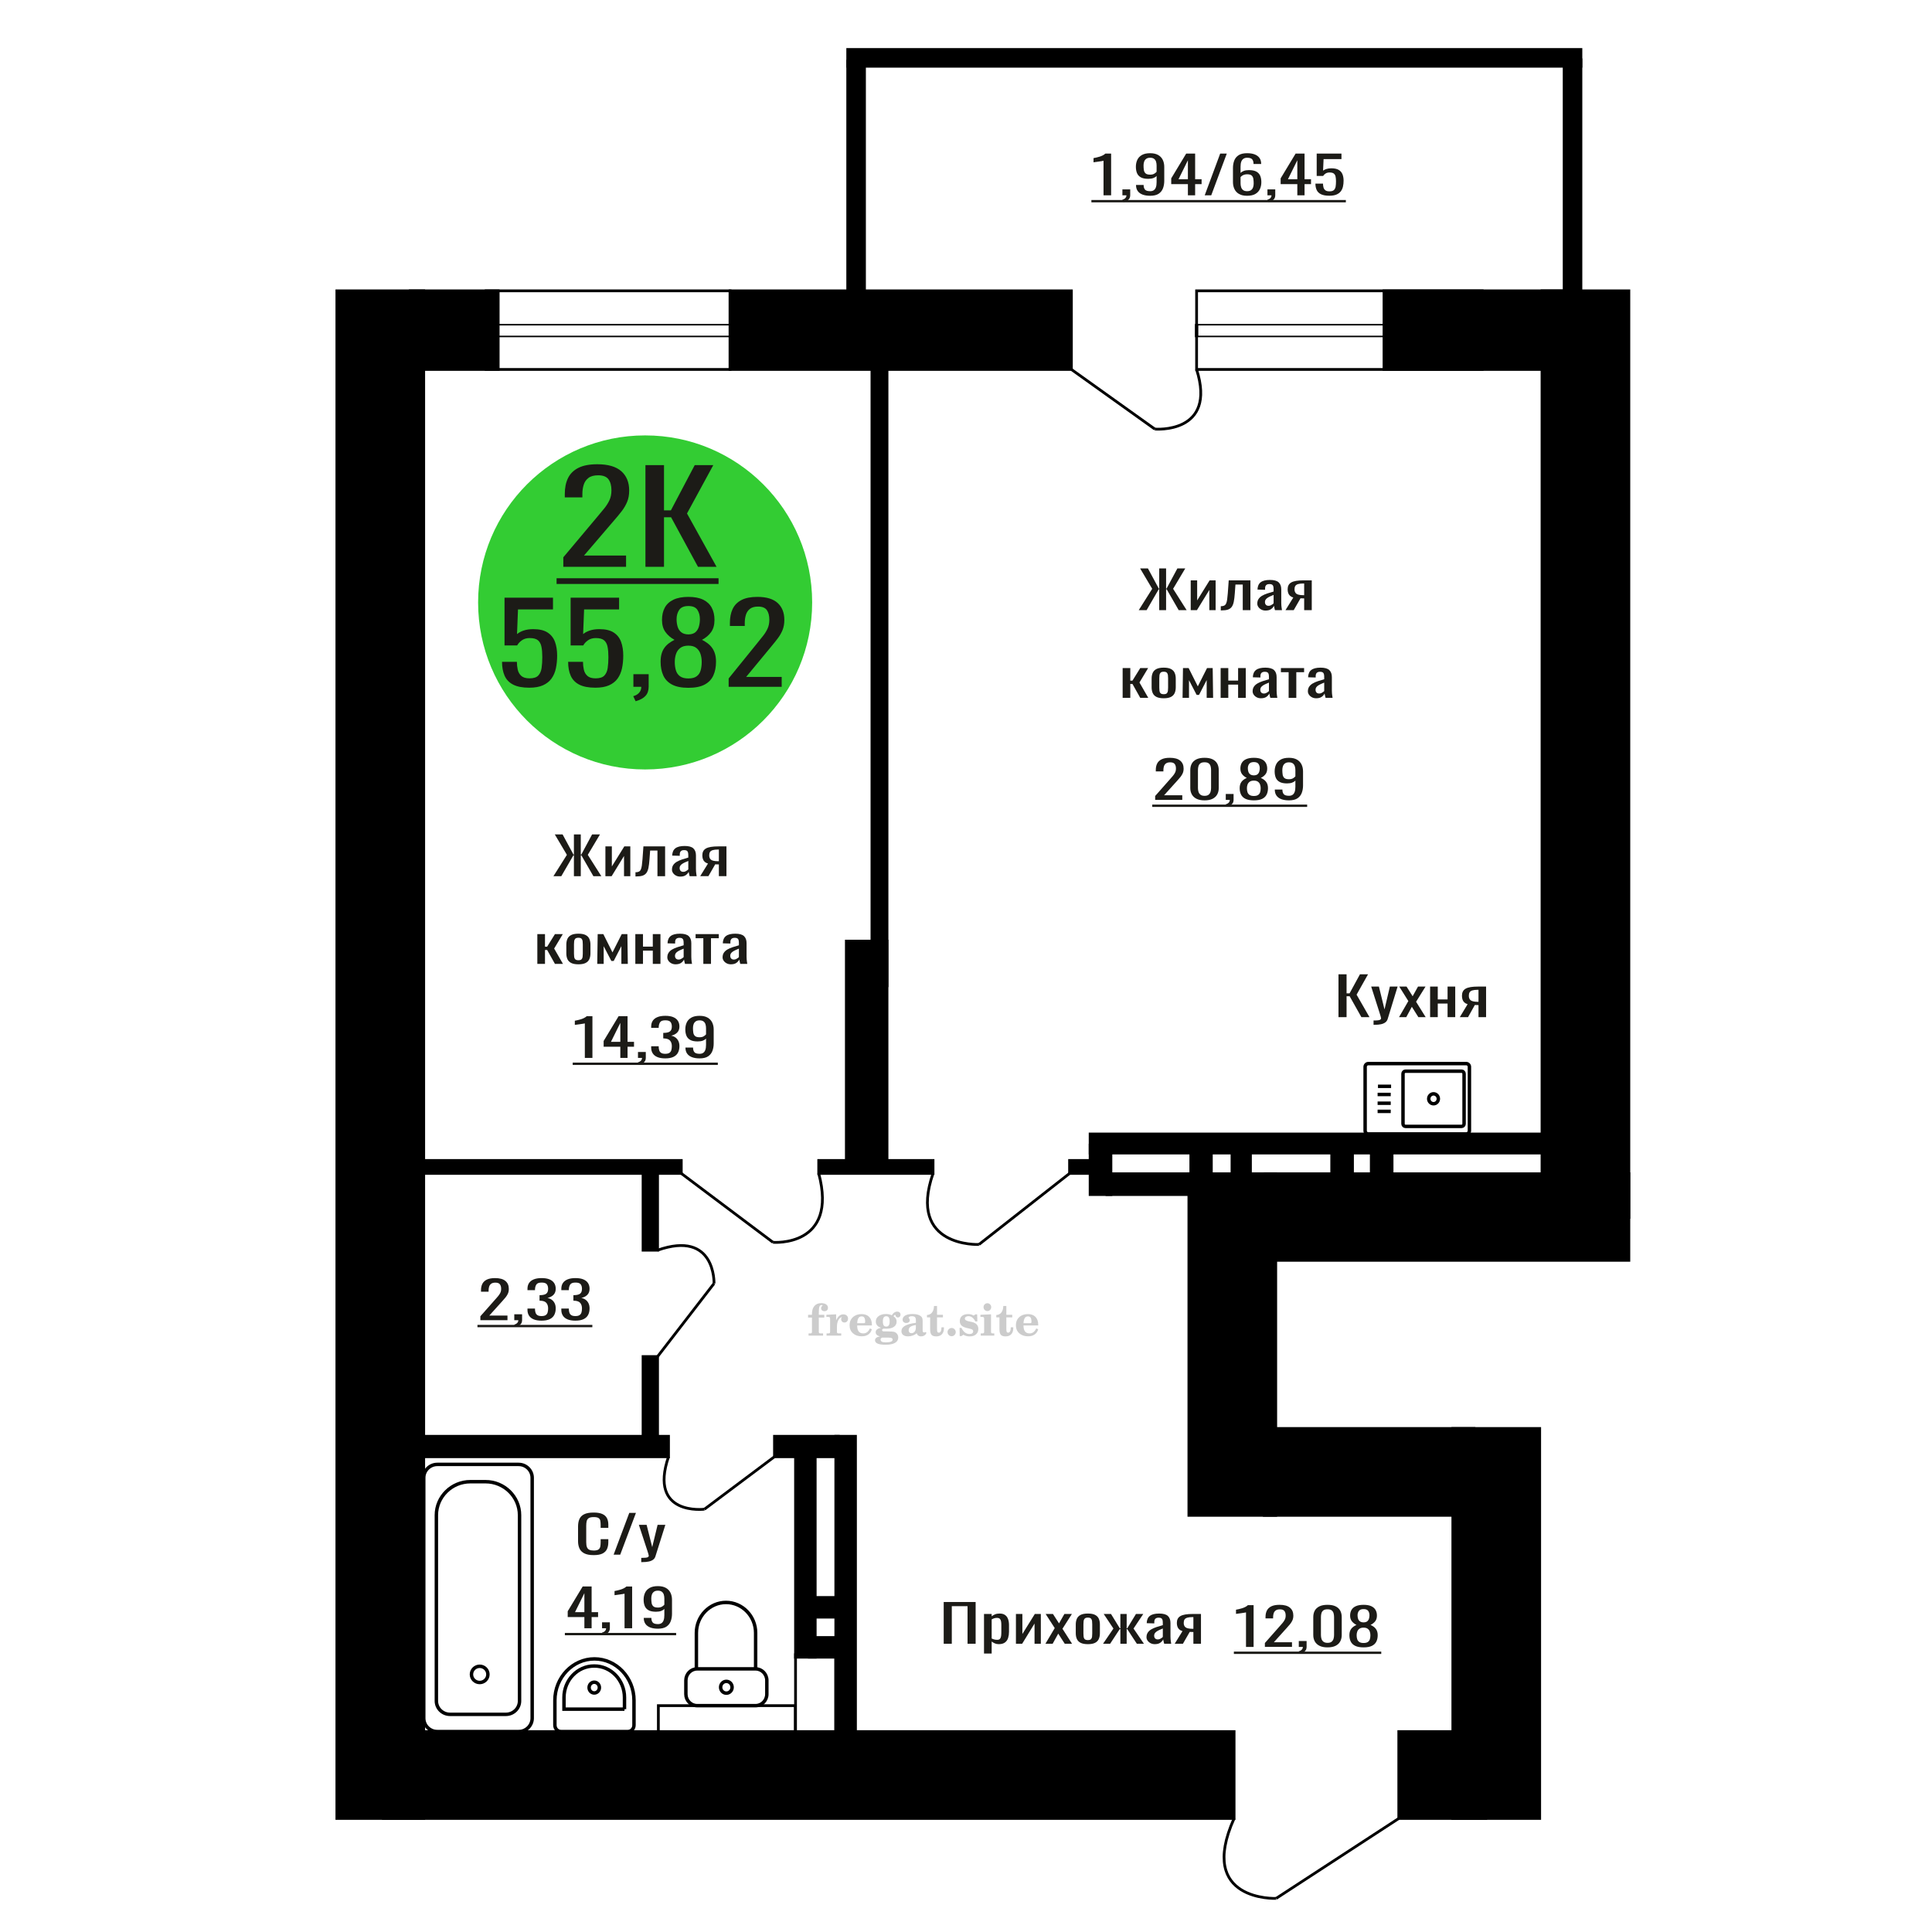 <?xml version="1.0" encoding="UTF-8"?>
<!DOCTYPE svg PUBLIC "-//W3C//DTD SVG 1.1//EN" "http://www.w3.org/Graphics/SVG/1.1/DTD/svg11.dtd">
<!-- Creator: CorelDRAW 2019 -->
<svg xmlns="http://www.w3.org/2000/svg" xml:space="preserve" width="140mm" height="140mm" version="1.1" style="shape-rendering:geometricPrecision; text-rendering:geometricPrecision; image-rendering:optimizeQuality; fill-rule:evenodd; clip-rule:evenodd"
viewBox="0 0 14000 14000"
 xmlns:xlink="http://www.w3.org/1999/xlink">
 <defs>
  <style type="text/css">
   <![CDATA[
    .str0 {stroke:black;stroke-width:25;stroke-miterlimit:22.926}
    .str1 {stroke:black;stroke-width:20;stroke-miterlimit:22.926}
    .fil1 {fill:none}
    .fil3 {fill:black}
    .fil2 {fill:#1C1B17}
    .fil4 {fill:#33CC33}
    .fil0 {fill:#1C1B17;fill-rule:nonzero}
    .fil5 {fill:#CCCCCC;fill-rule:nonzero}
   ]]>
  </style>
 </defs>
 <g id="Слой_x0020_1">
  <path class="fil0" d="M4302.07 11268.94c-29.82,0 -52.94,-4.48 -69.41,-13.44 -16.45,-8.97 -27.89,-21.04 -34.31,-36.23 -6.4,-15.18 -9.6,-32.11 -9.6,-50.78l0 -106.81c0,-20.41 3.2,-38.21 9.6,-53.4 6.42,-15.19 17.86,-26.95 34.31,-35.29 16.47,-8.34 39.59,-12.51 69.41,-12.51 26.33,0 47.21,3.48 62.62,10.46 15.42,6.97 26.52,16.93 33.27,29.87 6.76,12.95 10.15,28.51 10.15,46.68l0 23.9 -55.63 0 0 -21.28c0,-11.21 -0.78,-21.1 -2.33,-29.69 -1.56,-8.59 -5.81,-15.25 -12.74,-19.98 -6.93,-4.73 -18.54,-7.1 -34.83,-7.1 -16.63,0 -28.77,2.55 -36.38,7.66 -7.63,5.1 -12.57,12.32 -14.83,21.66 -2.24,9.33 -3.37,20.23 -3.37,32.67l0 119.88c0,15.18 1.73,27.2 5.2,36.03 3.46,8.84 9.18,15.13 17.16,18.86 7.96,3.74 18.71,5.6 32.22,5.6 15.94,0 27.38,-2.55 34.31,-7.65 6.92,-5.1 11.26,-12.14 12.99,-21.1 1.74,-8.96 2.6,-19.42 2.6,-31.37l0 -22.41 55.63 0 0 22.41c0,18.42 -3.12,34.67 -9.37,48.73 -6.24,14.07 -16.97,25.03 -32.23,32.87 -15.24,7.84 -36.73,11.76 -64.44,11.76z"/>
  <polygon id="1" class="fil0" points="4446.57,11265.58 4559.89,10963.09 4608.23,10963.09 4494.39,11265.58 "/>
  <path id="2" class="fil0" d="M4646.69 11319.73l0 -30.62c13.51,0 24.26,-0.44 32.24,-1.31 7.96,-0.87 13.68,-2.49 17.14,-4.86 3.47,-2.36 5.21,-5.66 5.21,-9.89 0,-2.24 -1.22,-7.22 -3.65,-14.94 -2.42,-7.72 -5.02,-15.93 -7.79,-24.65l-60.3 -183.73 56.14 0 40.54 161.33 38.99 -161.33 56.14 0 -71.73 227.8c-3.11,10.46 -8.84,18.73 -17.16,24.83 -8.31,6.1 -18.97,10.52 -31.96,13.26 -13,2.74 -28.69,4.11 -47.05,4.11l-6.76 0z"/>
  <path class="fil1 str0" d="M5475.56 12359.76l-424.16 0c-44.69,0 -81.25,-37.59 -81.25,-83.54l0 -99.33c0,-45.95 36.56,-83.54 81.25,-83.54l424.16 0c44.69,0 81.25,37.59 81.25,83.54l0 99.33c0,45.95 -36.56,83.54 -81.25,83.54zm0 -266.41l-429.23 0 0 -260.82c0,-121.36 96.57,-220.65 214.61,-220.65l0.01 0c118.03,0 214.61,99.29 214.61,220.65l0 260.82zm-212.08 175.97c-22.97,0 -41.59,-19.15 -41.59,-42.77 0,-23.61 18.62,-42.76 41.59,-42.76 22.97,0 41.59,19.15 41.59,42.76 0,23.62 -18.62,42.77 -41.59,42.77z"/>
  <path class="fil0" d="M4234.64 11798.73l0 -81.04 -120.84 0 0 -41.82 108.49 -179.63 64.8 0 0 185.98 46.79 0 0 35.47 -46.79 0 0 81.04 -52.45 0zm-67.89 -116.51l67.89 0 0 -137.43 -67.89 137.43z"/>
  <path id="1" class="fil0" d="M4370.9 11847.65l-8.74 -17.18c9.25,-2.24 16.54,-6.16 21.85,-11.76 5.32,-5.6 7.98,-12.26 7.98,-19.98l-29.32 0 0 -42.95 56.57 0 0 42.2c0,13.2 -3.94,23.72 -11.83,31.56 -7.89,7.84 -20.05,13.88 -36.51,18.11z"/>
  <path id="2" class="fil0" d="M4525.68 11798.73l0 -250.2c-0.35,0.24 -4.2,0.99 -11.57,2.24 -7.38,1.24 -15.68,2.49 -24.95,3.73 -9.25,1.25 -17.47,2.37 -24.68,3.36 -7.2,1 -10.97,1.49 -11.31,1.49l0 -30.24c5.83,-1 12.59,-2.37 20.31,-4.11 7.72,-1.74 15.6,-3.86 23.65,-6.35 8.06,-2.49 15.77,-5.6 23.15,-9.34 7.37,-3.73 13.62,-8.09 18.77,-13.07l41.65 0 0 302.49 -55.02 0z"/>
  <path id="3" class="fil0" d="M4767.35 11802.09c-21.59,0 -40.01,-2.92 -55.27,-8.77 -15.26,-5.86 -26.82,-14.38 -34.71,-25.59 -7.89,-11.2 -12,-24.77 -12.34,-40.7 0,-0.5 0,-1.06 0,-1.68 0,-0.62 0,-1.18 0,-1.68l55.02 0c0,14.44 3.25,25.58 9.76,33.42 6.52,7.84 19.2,11.76 38.06,11.76 10.29,0 18.85,-2.3 25.71,-6.9 6.86,-4.61 12,-11.7 15.42,-21.29 3.43,-9.58 5.15,-21.72 5.15,-36.41l0 -45.93c-5.15,6.22 -12.77,11.26 -22.88,15.12 -10.12,3.86 -22.72,5.79 -37.8,5.79 -22.97,0 -40.96,-3.67 -53.99,-11.02 -13.03,-7.34 -22.2,-17.55 -27.51,-30.62 -5.32,-13.07 -7.98,-28.32 -7.98,-45.75 0,-18.42 3.43,-35.04 10.29,-49.85 6.86,-14.81 17.92,-26.58 33.17,-35.29 15.26,-8.71 35.23,-13.07 59.9,-13.07 24,0 43.54,4.42 58.62,13.26 15.09,8.83 26.15,20.72 33.17,35.66 7.04,14.94 10.55,31.62 10.55,50.04l0 101.58c0,19.42 -3.09,37.34 -9.26,53.77 -6.18,16.43 -16.63,29.57 -31.36,39.4 -14.75,9.83 -35.32,14.75 -61.72,14.75zm0 -153.11c12.01,0 21.77,-2.18 29.32,-6.53 7.54,-4.36 13.37,-9.15 17.48,-14.38l0 -44.81c0,-10.46 -1.37,-19.98 -4.11,-28.57 -2.74,-8.59 -7.55,-15.44 -14.41,-20.54 -6.85,-5.11 -16.27,-7.66 -28.28,-7.66 -11.99,0 -21.51,2.62 -28.53,7.84 -7.04,5.23 -12.01,12.02 -14.91,20.36 -2.92,8.34 -4.38,17.49 -4.38,27.44 0,11.95 0.77,23.03 2.31,33.24 1.54,10.21 5.66,18.36 12.35,24.46 6.68,6.1 17.74,9.15 33.16,9.15z"/>
  <polygon id="4" class="fil2" points="4093.22,11832.68 4899.51,11832.68 4899.51,11849.65 4093.22,11849.65 "/>
  <path class="fil1 str0" d="M4549.54 12547.72l-484.1 0c-24.51,0 -44.56,-21.01 -44.56,-46.7l0 -179.7c0,-165.21 128.97,-300.37 286.61,-300.37l0.01 0c157.63,0 286.6,135.16 286.6,300.37l0 179.7c0,25.69 -20.05,46.7 -44.56,46.7zm-24.24 -162.51l-438.41 0 0 -84.65c0,-125.43 97.92,-228.05 217.61,-228.05l3.2 0c119.68,0 217.6,102.62 217.6,228.05l0 84.65zm-219.2 -117.27c-20.6,0 -37.29,-17.5 -37.29,-39.09 0,-21.58 16.69,-39.08 37.29,-39.08 20.59,0 37.29,17.5 37.29,39.08 0,21.59 -16.7,39.09 -37.29,39.09z"/>
  <path class="fil0" d="M7996.57 1415.31l0 -250.2c-0.34,0.24 -4.2,0.99 -11.56,2.24 -7.38,1.24 -15.69,2.49 -24.95,3.73 -9.26,1.25 -17.48,2.37 -24.68,3.36 -7.2,1 -10.97,1.49 -11.32,1.49l0 -30.24c5.84,-1 12.6,-2.37 20.31,-4.11 7.73,-1.74 15.6,-3.86 23.66,-6.35 8.05,-2.49 15.76,-5.6 23.14,-9.34 7.37,-3.73 13.62,-8.09 18.77,-13.07l41.66 0 0 302.49 -55.03 0z"/>
  <path id="1" class="fil0" d="M8141.58 1464.23l-8.74 -17.18c9.25,-2.24 16.54,-6.16 21.85,-11.76 5.32,-5.6 7.97,-12.26 7.97,-19.98l-29.31 0 0 -42.95 56.56 0 0 42.2c0,13.2 -3.93,23.72 -11.82,31.56 -7.89,7.84 -20.05,13.88 -36.51,18.11z"/>
  <path id="2" class="fil0" d="M8334.4 1418.67c-21.59,0 -40.01,-2.92 -55.27,-8.77 -15.26,-5.86 -26.83,-14.38 -34.72,-25.59 -7.89,-11.2 -11.99,-24.77 -12.33,-40.7 0,-0.5 0,-1.06 0,-1.68 0,-0.62 0,-1.18 0,-1.68l55.02 0c0,14.44 3.25,25.58 9.76,33.42 6.52,7.84 19.2,11.76 38.06,11.76 10.29,0 18.85,-2.3 25.71,-6.9 6.86,-4.61 12,-11.7 15.42,-21.29 3.43,-9.58 5.15,-21.72 5.15,-36.41l0 -45.93c-5.15,6.22 -12.77,11.26 -22.88,15.12 -10.12,3.86 -22.72,5.79 -37.8,5.79 -22.97,0 -40.96,-3.67 -53.99,-11.02 -13.03,-7.34 -22.2,-17.55 -27.51,-30.62 -5.32,-13.07 -7.98,-28.32 -7.98,-45.75 0,-18.42 3.43,-35.04 10.29,-49.85 6.86,-14.81 17.91,-26.58 33.17,-35.29 15.26,-8.71 35.22,-13.07 59.9,-13.07 24,0 43.54,4.42 58.62,13.26 15.09,8.83 26.15,20.72 33.17,35.66 7.04,14.94 10.55,31.62 10.55,50.04l0 101.58c0,19.42 -3.09,37.34 -9.26,53.77 -6.18,16.43 -16.63,29.57 -31.36,39.4 -14.75,9.83 -35.32,14.75 -61.72,14.75zm0 -153.11c12.01,0 21.77,-2.18 29.32,-6.53 7.54,-4.36 13.37,-9.15 17.48,-14.38l0 -44.81c0,-10.46 -1.37,-19.98 -4.11,-28.57 -2.74,-8.59 -7.55,-15.44 -14.41,-20.54 -6.85,-5.11 -16.27,-7.66 -28.28,-7.66 -11.99,0 -21.51,2.62 -28.53,7.84 -7.04,5.23 -12.01,12.02 -14.91,20.36 -2.92,8.34 -4.38,17.49 -4.38,27.44 0,11.95 0.77,23.03 2.31,33.24 1.54,10.21 5.66,18.36 12.35,24.46 6.68,6.1 17.74,9.15 33.16,9.15z"/>
  <path id="3" class="fil0" d="M8607.98 1415.31l0 -81.04 -120.85 0 0 -41.82 108.5 -179.63 64.8 0 0 185.98 46.79 0 0 35.47 -46.79 0 0 81.04 -52.45 0zm-67.89 -116.51l67.89 0 0 -137.43 -67.89 137.43z"/>
  <polygon id="4" class="fil0" points="8729.84,1415.31 8841.94,1112.82 8889.76,1112.82 8777.15,1415.31 "/>
  <path id="5" class="fil0" d="M9036.82 1418.67c-23.98,0 -43.52,-4.42 -58.61,-13.26 -15.08,-8.83 -26.14,-20.78 -33.16,-35.85 -7.04,-15.06 -10.55,-31.8 -10.55,-50.22l0 -101.95c0,-19.67 3.09,-37.6 9.25,-53.78 6.17,-16.18 16.72,-29.13 31.63,-38.84 14.92,-9.71 35.39,-14.56 61.44,-14.56 21.61,0 39.87,2.86 54.78,8.59 14.91,5.72 26.4,14.06 34.45,25.02 8.06,10.95 12.26,24.27 12.6,39.96 0,0.5 0.08,1.18 0.25,2.05 0.18,0.87 0.26,1.68 0.26,2.43l-55.53 0c0,-14.69 -3.27,-25.89 -9.78,-33.61 -6.51,-7.72 -18.85,-11.58 -37.03,-11.58 -9.94,0 -18.5,2.31 -25.7,6.91 -7.21,4.61 -12.6,11.64 -16.2,21.1 -3.6,9.46 -5.39,21.66 -5.39,36.6l0 45.93c5.48,-6.22 13.27,-11.26 23.39,-15.12 10.11,-3.86 22.54,-5.79 37.27,-5.79 22.97,0 40.97,3.61 54,10.83 13.04,7.22 22.29,17.36 27.77,30.43 5.48,13.07 8.23,28.45 8.23,46.12 0,18.18 -3.42,34.73 -10.28,49.67 -6.86,14.94 -17.83,26.83 -32.91,35.66 -15.09,8.84 -35.14,13.26 -60.18,13.26zm0 -33.24c12.36,0 21.95,-2.55 28.81,-7.65 6.86,-5.1 11.73,-11.89 14.65,-20.35 2.92,-8.47 4.37,-17.68 4.37,-27.64 0,-11.95 -0.77,-23.03 -2.32,-33.23 -1.54,-10.21 -5.56,-18.36 -12.07,-24.46 -6.52,-6.1 -17.66,-9.15 -33.44,-9.15 -7.53,0 -14.38,0.99 -20.55,2.98 -6.17,2 -11.49,4.55 -15.95,7.66 -4.46,3.11 -8.05,6.41 -10.79,9.9l0 45.18c0,10.21 1.45,19.67 4.36,28.38 2.92,8.72 7.81,15.63 14.65,20.73 6.86,5.1 16.29,7.65 28.28,7.65z"/>
  <path id="6" class="fil0" d="M9192.64 1464.23l-8.74 -17.18c9.25,-2.24 16.54,-6.16 21.85,-11.76 5.32,-5.6 7.97,-12.26 7.97,-19.98l-29.31 0 0 -42.95 56.57 0 0 42.2c0,13.2 -3.94,23.72 -11.83,31.56 -7.89,7.84 -20.05,13.88 -36.51,18.11z"/>
  <path id="7" class="fil0" d="M9400.9 1415.31l0 -81.04 -120.85 0 0 -41.82 108.5 -179.63 64.8 0 0 185.98 46.79 0 0 35.47 -46.79 0 0 81.04 -52.45 0zm-67.89 -116.51l67.89 0 0 -137.43 -67.89 137.43z"/>
  <path id="8" class="fil0" d="M9632.81 1418.3c-25.04,0 -44.92,-3.49 -59.65,-10.46 -14.75,-6.97 -25.28,-17.05 -31.63,-30.25 -6.35,-13.19 -9.52,-28.88 -9.52,-47.05l55.03 0c0,8.96 1.03,17.74 3.08,26.33 2.05,8.59 6.43,15.68 13.11,21.28 6.69,5.6 16.88,8.41 30.6,8.41 15.09,0 25.88,-3.18 32.4,-9.53 6.51,-6.35 10.63,-14.94 12.34,-25.76 1.72,-10.83 2.57,-23.1 2.57,-36.79 0,-13.69 -1.03,-25.33 -3.08,-34.92 -2.07,-9.58 -6.35,-16.92 -12.87,-22.03 -6.51,-5.1 -16.79,-7.65 -30.84,-7.65 -11.32,0 -20.92,2.55 -28.81,7.65 -7.87,5.11 -13.7,10.89 -17.47,17.37l-46.8 0 0 -162.08 179.46 0 0 39.96 -129.58 0 -3.6 83.65c6.85,-5.23 15.34,-9.33 25.46,-12.32 10.1,-2.99 21.68,-4.48 34.71,-4.48 22.62,0 40.36,3.86 53.22,11.57 12.85,7.72 21.94,18.3 27.25,31.75 5.32,13.44 7.97,28.88 7.97,46.3 0,15.44 -1.54,29.82 -4.62,43.14 -3.09,13.31 -8.5,24.89 -16.21,34.73 -7.71,9.83 -18.24,17.48 -31.62,22.96 -13.37,5.48 -30.34,8.22 -50.9,8.22z"/>
  <polygon id="9" class="fil2" points="7908.64,1449.26 9752.62,1449.26 9752.62,1466.23 7908.64,1466.23 "/>
  <path class="fil1 str1" d="M8368.45 3109.34c0,0 452.05,38 302.55,-432.17"/>
  <line class="fil1 str1" x1="7763.67" y1="2677.16" x2="8368.45" y2= "3109.34" />
  <polygon class="fil3 str1" points="5290.28,2107.49 5290.28,2677.17 7763.67,2677.17 7763.67,2107.49 "/>
  <circle class="fil4" cx="4674.87" cy="4365.42" r="1210.34"/>
  <path class="fil0" d="M3835.13 4983.34c-48.97,0 -87.87,-7.44 -116.72,-22.33 -28.84,-14.89 -49.46,-36.43 -61.88,-64.61 -12.41,-28.19 -18.62,-61.69 -18.62,-100.51l107.67 0c0,19.14 2.02,37.89 6.04,56.23 4.02,18.35 12.58,33.51 25.66,45.47 13.08,11.97 33.04,17.95 59.87,17.95 29.52,0 50.65,-6.78 63.39,-20.34 12.75,-13.56 20.8,-31.91 24.15,-55.04 3.36,-23.13 5.02,-49.32 5.02,-78.57 0,-29.25 -2,-54.11 -6.03,-74.58 -4.02,-20.48 -12.41,-36.16 -25.15,-47.07 -12.75,-10.9 -32.87,-16.35 -60.37,-16.35 -22.14,0 -40.92,5.45 -56.35,16.35 -15.43,10.91 -26.83,23.27 -34.21,37.1l-91.57 0 0 -346.19 351.17 0 0 85.35 -253.57 0 -7.04 178.68c13.41,-11.17 30.02,-19.95 49.8,-26.33 19.79,-6.38 42.44,-9.57 67.93,-9.57 44.26,0 78.98,8.24 104.15,24.73 25.15,16.48 42.92,39.08 53.32,67.8 10.39,28.72 15.6,61.69 15.6,98.91 0,32.97 -3.03,63.68 -9.06,92.13 -6.04,28.45 -16.61,53.18 -31.7,74.19 -15.1,21 -35.72,37.35 -61.88,49.05 -26.17,11.7 -59.37,17.55 -99.62,17.55z"/>
  <path id="1" class="fil0" d="M4314.09 4983.34c-48.97,0 -87.87,-7.44 -116.72,-22.33 -28.84,-14.89 -49.46,-36.43 -61.88,-64.61 -12.41,-28.19 -18.61,-61.69 -18.61,-100.51l107.66 0c0,19.14 2.02,37.89 6.04,56.23 4.03,18.35 12.58,33.51 25.66,45.47 13.08,11.97 33.04,17.95 59.87,17.95 29.52,0 50.65,-6.78 63.39,-20.34 12.75,-13.56 20.8,-31.91 24.15,-55.04 3.36,-23.13 5.03,-49.32 5.03,-78.57 0,-29.25 -2.01,-54.11 -6.03,-74.58 -4.03,-20.48 -12.42,-36.16 -25.16,-47.07 -12.75,-10.9 -32.87,-16.35 -60.37,-16.35 -22.14,0 -40.92,5.45 -56.35,16.35 -15.43,10.91 -26.83,23.27 -34.21,37.1l-91.57 0 0 -346.19 351.18 0 0 85.35 -253.58 0 -7.04 178.68c13.41,-11.17 30.02,-19.95 49.8,-26.33 19.79,-6.38 42.44,-9.57 67.93,-9.57 44.27,0 78.98,8.24 104.15,24.73 25.15,16.48 42.92,39.08 53.32,67.8 10.39,28.72 15.6,61.69 15.6,98.91 0,32.97 -3.02,63.68 -9.05,92.13 -6.05,28.45 -16.62,53.18 -31.7,74.19 -15.1,21 -35.73,37.35 -61.89,49.05 -26.16,11.7 -59.37,17.55 -99.62,17.55z"/>
  <path id="2" class="fil0" d="M4605.9 5081.45l-17.1 -36.69c18.1,-4.78 32.37,-13.16 42.76,-25.12 10.4,-11.97 15.59,-26.19 15.59,-42.68l-57.36 0 0 -91.73 110.7 0 0 90.13c0,28.19 -7.72,50.66 -23.15,67.41 -15.43,16.75 -39.24,29.64 -71.44,38.68z"/>
  <path id="3" class="fil0" d="M4988.26 4984.14c-48.97,0 -88.21,-7.71 -117.73,-23.13 -29.52,-15.43 -50.81,-37.36 -63.89,-65.81 -13.08,-28.45 -19.63,-61.82 -19.63,-100.11 0,-21.8 2.35,-40.95 7.05,-57.43 4.69,-16.49 11.57,-30.98 20.63,-43.47 9.05,-12.5 19.79,-23.4 32.19,-32.71 12.41,-9.3 26,-17.68 40.76,-25.13 -26.83,-14.35 -48.63,-33.1 -65.41,-56.23 -16.76,-23.13 -25.15,-52.51 -25.15,-88.14 0,-34.04 6.71,-63.55 20.12,-88.54 13.42,-25 34.38,-44.28 62.89,-57.84 28.51,-13.56 64.56,-20.34 108.17,-20.34 43.6,0 79.32,6.78 107.16,20.34 27.84,13.56 48.47,32.84 61.89,57.84 13.41,24.99 20.12,54.5 20.12,88.54 0,36.16 -8.21,65.67 -24.65,88.54 -16.43,22.86 -38.41,41.48 -65.91,55.83 14.76,7.45 28.35,15.83 40.75,25.13 12.41,9.31 23.14,20.21 32.2,32.71 9.06,12.49 16.1,26.98 21.13,43.47 5.03,16.48 7.54,35.63 7.54,57.43 0,38.29 -6.53,71.66 -19.61,100.11 -13.08,28.45 -34.21,50.38 -63.39,65.81 -29.19,15.42 -68.26,23.13 -117.23,23.13zm0 -67.8c26.17,0 46.29,-5.32 60.38,-15.96 14.09,-10.63 23.64,-24.99 28.67,-43.07 5.03,-18.08 7.54,-38.29 7.54,-60.62 0,-20.21 -2.85,-39.22 -8.55,-57.04 -5.7,-17.81 -15.59,-32.44 -29.68,-43.87 -14.09,-11.43 -33.54,-17.15 -58.36,-17.15 -24.82,0 -44.44,5.59 -58.87,16.75 -14.42,11.17 -24.65,25.66 -30.69,43.48 -6.03,17.81 -9.04,37.09 -9.04,57.83 0,22.33 2.67,42.54 8.04,60.62 5.36,18.08 15.27,32.44 29.69,43.07 14.41,10.64 34.71,15.96 60.87,15.96zm0 -319.07c22.81,-0.53 40.08,-6.12 51.82,-16.75 11.74,-10.64 19.96,-24.33 24.65,-41.08 4.7,-16.75 7.04,-34.17 7.04,-52.25 0,-26.59 -6.03,-49.19 -18.1,-67.8 -12.09,-18.61 -33.88,-27.92 -65.41,-27.92 -31.53,0 -53.66,9.31 -66.41,27.92 -12.74,18.61 -19.11,41.21 -19.11,67.8 0,18.08 2.34,35.5 7.04,52.25 4.69,16.75 13.24,30.44 25.65,41.08 12.42,10.63 30.03,16.22 52.83,16.75z"/>
  <path id="4" class="fil0" d="M5280.06 4976.96l0 -60.62 207.29 -256.05c15.44,-19.15 29.69,-36.96 42.77,-53.45 13.08,-16.48 23.8,-33.9 32.19,-52.25 8.39,-18.34 12.58,-39.48 12.58,-63.41 0,-29.78 -6.03,-53.18 -18.11,-70.2 -12.08,-17.01 -33.21,-25.52 -63.39,-25.52 -25.5,0 -45.28,5.58 -59.37,16.75 -14.09,11.17 -23.81,25.79 -29.17,43.87 -5.38,18.08 -8.06,37.49 -8.06,58.23l0 21.54 -107.67 0 0 -22.34c0,-38.82 6.55,-72.19 19.63,-100.1 13.08,-27.92 34.21,-49.59 63.39,-65.01 29.17,-15.43 67.91,-23.14 116.21,-23.14 65.75,0 114.72,14.76 146.91,44.27 32.21,29.52 48.3,70.33 48.3,122.45 0,27.65 -4.18,51.85 -12.57,72.58 -8.39,20.74 -19.29,40.15 -32.71,58.23 -13.41,18.09 -28.17,36.7 -44.27,55.84l-187.16 226.54 257.59 0 0 71.79 -384.38 0z"/>
  <path class="fil0" d="M4081.99 4107.51l0 -69.15 245.19 -292.07c18.25,-21.84 35.11,-42.16 50.59,-60.96 15.47,-18.81 28.16,-38.67 38.09,-59.6 9.92,-20.93 14.87,-45.04 14.87,-72.34 0,-33.97 -7.14,-60.66 -21.42,-80.07 -14.29,-19.41 -39.27,-29.11 -74.99,-29.11 -30.15,0 -53.55,6.37 -70.22,19.1 -16.67,12.74 -28.18,29.42 -34.52,50.05 -6.35,20.62 -9.53,42.76 -9.53,66.42l0 24.57 -127.36 0 0 -25.48c0,-44.28 7.74,-82.34 23.22,-114.19 15.48,-31.85 40.46,-56.56 74.98,-74.16 34.53,-17.59 80.35,-26.38 137.48,-26.38 77.77,0 135.7,16.83 173.78,50.5 38.09,33.66 57.14,80.22 57.14,139.66 0,31.55 -4.96,59.15 -14.89,82.8 -9.91,23.66 -22.81,45.8 -38.68,66.42 -15.87,20.63 -33.32,41.86 -52.37,63.69l-221.39 258.41 304.71 0 0 81.89 -454.68 0z"/>
  <polygon id="1" class="fil0" points="4677.12,4107.51 4677.12,3370.51 4811.62,3370.51 4811.62,3698.06 4861.61,3698.06 5034.21,3370.51 5168.7,3370.51 4978.26,3720.81 5192.51,4107.51 5058,4107.51 4862.8,3748.11 4811.62,3748.11 4811.62,4107.51 "/>
  <polygon id="2" class="fil2" points="4033.18,4190.23 5206.79,4190.23 5206.79,4231.59 4033.18,4231.59 "/>
  <path class="fil5" d="M5855.65 9547.49l0 -20 28.15 0 0 -6.35c0,-24.71 5.87,-43.87 17.67,-57.58 11.8,-13.7 28.37,-20.53 49.64,-20.53 14.92,0 26.72,3.07 35.45,9.16 8.74,6.08 13.13,14.28 13.13,24.6 0,7.68 -2.33,13.71 -6.99,18.1 -4.65,4.39 -11.11,6.56 -19.42,6.56 -6.82,0 -12.38,-2.01 -16.67,-6.03 -4.28,-4.02 -6.45,-9.21 -6.45,-15.5 0,-6.62 2.96,-12.49 8.94,-17.68 1.22,-1.22 1.85,-2.01 1.85,-2.33 0,-1.11 -0.53,-1.96 -1.53,-2.43 -1.06,-0.53 -2.75,-0.8 -5.13,-0.8 -7.89,0 -13.34,4.03 -16.36,12.02 -3.07,7.99 -4.6,24.23 -4.6,48.73l0 10.06 39.95 0 0 20 -39.95 0 0 102.87c0,4.66 0.95,7.83 2.91,9.52 1.96,1.7 5.72,2.54 11.27,2.54l16.94 0 0 15.88 -105.41 0 0 -15.88 13.91 -0.31c4.24,-0.21 7.09,-1.11 8.63,-2.81 1.48,-1.64 2.22,-4.6 2.22,-8.94l0 -102.87 -28.15 0z"/>
  <path id="1" class="fil5" d="M5989.53 9678.3l0 -15.88 14.87 -0.31c4.34,-0.32 7.25,-1.27 8.68,-2.86 1.43,-1.59 2.17,-4.55 2.17,-8.89l0 -95.04c0,-5.08 -1.11,-8.47 -3.39,-10.11 -2.27,-1.64 -6.98,-2.48 -14.13,-2.48 -0.95,0 -2.48,0.05 -4.6,0.16 -2.12,0.1 -3.7,0.15 -4.87,0.15l0 -15.55 70.75 -3.5 0 43.71c6.25,-14.34 13.65,-25.18 22.39,-32.49 8.67,-7.25 18.46,-10.9 29.42,-10.9 10.16,0 18.41,2.86 24.76,8.52 6.35,5.72 9.53,12.97 9.53,21.86 0,8.67 -2.33,15.61 -7.04,20.85 -4.71,5.23 -10.9,7.83 -18.57,7.83 -7.15,0 -12.97,-2.28 -17.47,-6.88 -4.49,-4.61 -6.77,-10.59 -6.77,-17.94 0,-2.91 0.48,-5.56 1.43,-8.04 0.9,-2.49 2.38,-4.87 4.34,-7.15 -11.8,3.81 -20.75,12.01 -26.94,24.5 -6.19,12.49 -9.31,28.79 -9.31,48.84l0 33.66c0,4.34 0.74,7.3 2.22,8.94 1.54,1.7 4.39,2.6 8.63,2.81l20.27 0.31 0 15.88 -106.37 0z"/>
  <path id="2" class="fil5" d="M6303.91 9625.91l13.97 6.67c-4.97,16.62 -13.65,29.26 -26.09,37.89 -12.48,8.62 -28.31,12.91 -47.51,12.91 -26.36,0 -47.58,-7.41 -63.77,-22.17 -16.14,-14.77 -24.23,-34.13 -24.23,-58.1 0,-23.92 8.04,-43.4 24.07,-58.32 16.09,-14.92 37.1,-22.38 63.03,-22.38 23.65,0 42.01,6.82 55.14,20.53 13.12,13.65 19.68,32.86 19.68,57.52l0 4.18 -106.68 0 0 2.17c0,18.36 3.7,32.23 11.06,41.59 7.41,9.37 18.41,14.02 32.97,14.02 10.63,0 20,-3.06 28.04,-9.2 8.1,-6.14 14.87,-15.24 20.32,-27.31zm-92.39 -37.78l48.79 0c3.33,0 5.66,-0.74 6.98,-2.17 1.33,-1.43 2.02,-4.07 2.02,-7.94 0,-13.65 -2.07,-23.6 -6.14,-29.79 -4.08,-6.19 -10.48,-9.31 -19.26,-9.31 -10.11,0 -17.84,4.07 -23.18,12.17 -5.29,8.15 -8.36,20.48 -9.21,37.04z"/>
  <path id="3" class="fil5" d="M6376.51 9684.07c-10.26,-2.59 -17.99,-6.41 -23.23,-11.54 -5.23,-5.13 -7.83,-11.43 -7.83,-19 0,-8.36 3.44,-15.24 10.37,-20.69 6.94,-5.39 16.94,-9.1 29.96,-11.06 -12.81,-3.43 -22.55,-9.04 -29.27,-16.93 -6.72,-7.83 -10.1,-17.41 -10.1,-28.68 0,-16.09 6.82,-29.21 20.47,-39.26 13.66,-10.11 31.49,-15.14 53.5,-15.14 7.78,0 15.08,0.8 22.02,2.33 6.93,1.54 13.65,3.86 20.16,6.93l5.45 -7.88c4.23,-6.03 9.31,-10.64 15.18,-13.92 5.88,-3.28 12.02,-4.92 18.42,-4.92 7.04,0 12.75,2.01 17.2,6.03 4.44,4.08 6.67,9.26 6.67,15.56 0,6.19 -1.7,11.27 -5.14,15.13 -3.38,3.87 -7.83,5.82 -13.28,5.82 -3.76,0 -6.93,-0.79 -9.63,-2.38 -2.7,-1.64 -4.87,-4.07 -6.51,-7.35 -0.63,-1.27 -1,-2.81 -1.22,-4.66 -0.31,-2.59 -1.43,-3.91 -3.28,-4.02 -1.85,0 -3.91,0.9 -6.19,2.7 -2.27,1.8 -4.13,4.07 -5.55,6.82 7.83,5.4 13.54,11.17 17.14,17.36 3.6,6.25 5.4,13.39 5.4,21.43 0,16.14 -6.56,28.79 -19.63,37.94 -13.07,9.16 -31.23,13.76 -54.46,13.76 -1.95,0 -4.71,-0.1 -8.25,-0.32 -3.49,-0.21 -6.03,-0.31 -7.57,-0.31 -4.87,0 -8.68,0.9 -11.37,2.75 -2.76,1.8 -4.13,4.29 -4.13,7.46 0,3.65 1.21,6.19 3.65,7.62 2.43,1.43 6.67,2.17 12.75,2.17l23.02 0c12.07,0 22.6,0.37 31.54,1.16 8.99,0.8 15.13,1.8 18.57,3.02 8.68,3.12 15.45,8.26 20.32,15.5 4.87,7.25 7.31,15.62 7.31,25.09 0,16.72 -7.94,29.58 -23.82,38.57 -15.87,9 -38.63,13.5 -68.31,13.5 -25.24,0 -44.24,-2.75 -56.99,-8.2 -12.76,-5.51 -19.16,-13.66 -19.16,-24.5 0,-7.15 3.12,-13.08 9.31,-17.89 6.19,-4.82 15.03,-8.15 26.51,-10zm15.62 8.84c-4.03,1.64 -6.88,3.54 -8.58,5.66 -1.69,2.11 -2.54,4.87 -2.54,8.31 0,6.93 3.02,12.06 9,15.34 5.98,3.33 15.29,4.98 27.94,4.98 17.14,0 29.84,-1.59 38.05,-4.71 8.2,-3.18 12.33,-8.05 12.33,-14.72 0,-5.23 -2.23,-9.04 -6.67,-11.37 -4.45,-2.33 -12.07,-3.49 -22.86,-3.49l-46.67 0zm5.39 -117.59c0,13.07 1.96,22.6 5.88,28.58 3.97,5.98 10.1,8.99 18.52,8.99 8.46,0 14.71,-3.01 18.78,-9.1 4.02,-6.03 6.04,-15.5 6.04,-28.47 0,-12.7 -2.02,-22.12 -6.04,-28.2 -4.07,-6.09 -10.32,-9.16 -18.78,-9.16 -8.42,0 -14.55,3.07 -18.52,9.16 -3.92,6.08 -5.88,15.5 -5.88,28.2z"/>
  <path id="4" class="fil5" d="M6636.65 9601.46c-18.79,3.02 -32.17,7.47 -40.11,13.34 -7.99,5.87 -11.96,14.13 -11.96,24.82 0,6.51 1.8,11.64 5.34,15.5 3.55,3.81 8.37,5.72 14.35,5.72 9.78,0 17.67,-3.65 23.54,-10.96 5.88,-7.3 8.84,-17.3 8.84,-30l0 -18.42zm49.21 40.22c0,5.08 0.9,8.68 2.7,10.85 1.8,2.17 4.76,3.23 8.79,3.23 1.85,0 3.96,-0.53 6.35,-1.64 2.38,-1.06 3.86,-1.59 4.49,-1.59 1.22,0 2.23,0.37 2.97,1.22 0.68,0.84 1.06,2.01 1.06,3.59 0,6.62 -3.76,12.65 -11.33,18.16 -7.57,5.45 -16.61,8.2 -27.15,8.2 -7.88,0 -14.6,-2.07 -20.16,-6.25 -5.61,-4.18 -8.89,-9.57 -9.94,-16.14 -8.68,7.09 -18.53,12.6 -29.53,16.51 -11.01,3.92 -22.33,5.88 -34.03,5.88 -15.18,0 -26.99,-3.28 -35.35,-9.9 -8.36,-6.61 -12.54,-15.93 -12.54,-27.94 0,-15.98 8.42,-28.84 25.19,-38.47 16.78,-9.68 43.34,-16.93 79.59,-21.8l0 -17.25c0,-11.17 -2.22,-19.05 -6.67,-23.71 -4.44,-4.65 -11.85,-6.98 -22.17,-6.98 -6.72,0 -12.38,1.11 -16.94,3.33 -4.6,2.22 -6.93,4.82 -6.93,7.67 0,0.74 1.38,2.86 4.13,6.41 2.75,3.49 4.13,7.41 4.13,11.8 0,5.98 -2.33,10.79 -7.04,14.5 -4.71,3.65 -10.85,5.5 -18.36,5.5 -7.68,0 -14.03,-2.22 -19.11,-6.67 -5.02,-4.44 -7.56,-10 -7.56,-16.72 0,-13.23 6.35,-23.49 19.05,-30.8 12.75,-7.25 30.69,-10.9 53.97,-10.9 13.02,0 24.45,1.33 34.35,3.97 9.84,2.59 17.99,6.51 24.39,11.64 5.08,3.97 8.63,8.42 10.64,13.44 2.01,4.98 3.01,12.65 3.01,22.97l0 67.89z"/>
  <path id="5" class="fil5" d="M6839.7 9618.29c0,0.74 0.1,1.85 0.26,3.34 0.16,1.48 0.21,2.59 0.21,3.33 0,18.57 -4.92,33.07 -14.76,43.5 -9.9,10.37 -23.6,15.56 -41.12,15.56 -15.98,0 -27.36,-3.76 -34.08,-11.33 -6.72,-7.51 -10.05,-20.8 -10.05,-39.85l0 -86.62 -22.86 0 0 -17.04c15.72,-1 27.94,-7.14 36.62,-18.31 8.68,-11.16 13.44,-26.93 14.29,-47.2l21.8 0 0 63.82 42.86 0 0 18.73 -42.86 0 0 84.14c0,10.74 1,17.88 2.96,21.38 1.96,3.54 5.4,5.29 10.37,5.29 6.09,0 10.69,-3.23 13.87,-9.63 3.12,-6.41 4.87,-16.09 5.18,-29.11l17.31 0z"/>
  <path id="6" class="fil5" d="M6895.84 9623.05c8.05,0 15.03,2.92 20.91,8.79 5.87,5.82 8.83,12.8 8.83,20.95 0,8.21 -2.91,15.24 -8.78,21.12 -5.82,5.87 -12.81,8.84 -20.96,8.84 -8.09,0 -15.02,-2.97 -20.85,-8.84 -5.87,-5.88 -8.78,-12.91 -8.78,-21.12 0,-8.04 2.96,-15.02 8.84,-20.9 5.87,-5.87 12.8,-8.84 20.79,-8.84z"/>
  <path id="7" class="fil5" d="M6953.52 9622.42l13.71 0c6.51,14.39 14.76,25.4 24.76,33.02 10.06,7.62 21.22,11.43 33.61,11.43 8.09,0 14.49,-1.8 19.2,-5.34 4.77,-3.6 7.15,-8.37 7.15,-14.4 0,-5.4 -2.07,-9.52 -6.25,-12.43 -4.18,-2.91 -13.07,-5.77 -26.72,-8.58 -23.44,-4.49 -39.95,-10.84 -49.53,-18.94 -9.58,-8.1 -14.34,-19.42 -14.34,-33.97 0,-16.14 5.34,-28.63 16.03,-37.47 10.69,-8.89 25.88,-13.33 45.51,-13.33 7.3,0 14.29,0.9 20.8,2.75 6.56,1.85 12.54,4.5 17.94,7.99l12.43 -8.52 13.07 0 1.54 50.8 -14.92 0c-5.56,-11.91 -12.76,-21.27 -21.54,-27.99 -8.79,-6.72 -18.21,-10.11 -28.31,-10.11 -7.68,0 -13.92,1.69 -18.73,5.13 -4.87,3.44 -7.31,7.73 -7.31,12.91 0,9.85 12.54,16.99 37.57,21.44 3.02,0.52 5.35,0.95 6.99,1.27 17.67,3.28 31.01,9.26 39.9,17.93 8.89,8.68 13.33,19.95 13.33,33.77 0,16.66 -5.61,29.84 -16.82,39.58 -11.22,9.79 -26.52,14.66 -45.94,14.66 -8.67,0 -16.93,-1.01 -24.66,-3.07 -7.77,-2.07 -14.76,-5.03 -21.11,-8.95l-13.65 9.48 -12.75 0 -0.96 -59.06z"/>
  <path id="8" class="fil5" d="M7127.14 9471.92c0,-7.88 2.7,-14.55 8.15,-20 5.45,-5.5 12.01,-8.25 19.79,-8.25 7.46,0 13.92,2.75 19.42,8.31 5.45,5.55 8.2,12.17 8.2,19.94 0,7.78 -2.7,14.45 -8.15,20.11 -5.45,5.67 -11.9,8.47 -19.47,8.47 -7.78,0 -14.34,-2.75 -19.79,-8.31 -5.45,-5.55 -8.15,-12.27 -8.15,-20.27zm54.29 178.39c0,4.44 0.74,7.51 2.17,9.1 1.48,1.59 4.39,2.49 8.73,2.7l12.6 0.31 0 15.88 -98.11 0 0 -15.88 13.81 -0.31c4.29,-0.21 7.2,-1.11 8.68,-2.81 1.53,-1.64 2.28,-4.65 2.28,-8.99l0 -95.04c0,-5.03 -1.12,-8.42 -3.39,-10.06 -2.28,-1.64 -6.93,-2.48 -13.97,-2.48 -0.95,0 -2.44,0.05 -4.61,0.16 -2.11,0.1 -3.75,0.15 -5.02,0.15l0 -15.55 76.83 -3.5 0 126.32z"/>
  <path id="9" class="fil5" d="M7341.99 9618.29c0,0.74 0.1,1.85 0.26,3.34 0.16,1.48 0.21,2.59 0.21,3.33 0,18.57 -4.92,33.07 -14.76,43.5 -9.9,10.37 -23.6,15.56 -41.12,15.56 -15.98,0 -27.36,-3.76 -34.08,-11.33 -6.72,-7.51 -10.05,-20.8 -10.05,-39.85l0 -86.62 -22.86 0 0 -17.04c15.72,-1 27.94,-7.14 36.62,-18.31 8.68,-11.16 13.44,-26.93 14.29,-47.2l21.8 0 0 63.82 42.86 0 0 18.73 -42.86 0 0 84.14c0,10.74 1,17.88 2.96,21.38 1.96,3.54 5.4,5.29 10.37,5.29 6.09,0 10.69,-3.23 13.87,-9.63 3.12,-6.41 4.87,-16.09 5.18,-29.11l17.31 0z"/>
  <path id="10" class="fil5" d="M7509.15 9625.91l13.97 6.67c-4.97,16.62 -13.65,29.26 -26.09,37.89 -12.48,8.62 -28.31,12.91 -47.51,12.91 -26.36,0 -47.58,-7.41 -63.77,-22.17 -16.14,-14.77 -24.23,-34.13 -24.23,-58.1 0,-23.92 8.04,-43.4 24.07,-58.32 16.09,-14.92 37.1,-22.38 63.03,-22.38 23.65,0 42.01,6.82 55.14,20.53 13.12,13.65 19.68,32.86 19.68,57.52l0 4.18 -106.68 0 0 2.17c0,18.36 3.7,32.23 11.06,41.59 7.41,9.37 18.41,14.02 32.97,14.02 10.63,0 20,-3.06 28.04,-9.2 8.1,-6.14 14.87,-15.24 20.32,-27.31zm-92.39 -37.78l48.79 0c3.33,0 5.66,-0.74 6.98,-2.17 1.33,-1.43 2.02,-4.07 2.02,-7.94 0,-13.65 -2.07,-23.6 -6.14,-29.79 -4.08,-6.19 -10.48,-9.31 -19.26,-9.31 -10.11,0 -17.84,4.07 -23.18,12.17 -5.29,8.15 -8.36,20.48 -9.21,37.04z"/>
  <polygon class="fil0" points="9699.13,7370.65 9699.13,7060.11 9757.74,7060.11 9757.74,7198.13 9779.54,7198.13 9854.75,7060.11 9913.36,7060.11 9830.37,7207.71 9923.74,7370.65 9865.11,7370.65 9780.05,7219.21 9757.74,7219.21 9757.74,7370.65 "/>
  <path id="1" class="fil0" d="M9953.3 7426.24l0 -31.44c13.49,0 24.2,-0.44 32.16,-1.34 7.96,-0.89 13.66,-2.55 17.11,-4.98 3.47,-2.43 5.2,-5.82 5.2,-10.16 0,-2.3 -1.22,-7.41 -3.64,-15.34 -2.42,-7.92 -5.01,-16.36 -7.78,-25.3l-60.17 -188.62 56.03 0 40.45 165.62 38.9 -165.62 56.03 0 -71.59 233.86c-3.11,10.73 -8.82,19.23 -17.11,25.49 -8.3,6.26 -18.93,10.8 -31.9,13.61 -12.97,2.81 -28.62,4.22 -46.94,4.22l-6.75 0z"/>
  <polygon id="2" class="fil0" points="10137.95,7370.65 10205.39,7254.1 10139.51,7149.06 10192.42,7149.06 10236.5,7219.21 10275.42,7149.06 10329.87,7149.06 10261.4,7259.09 10330.91,7370.65 10278,7370.65 10230.81,7295.51 10190.34,7370.65 "/>
  <polygon id="3" class="fil0" points="10363.06,7370.65 10363.06,7149.06 10418.56,7149.06 10418.56,7242.22 10489.63,7242.22 10489.63,7149.06 10545.13,7149.06 10545.13,7370.65 10489.63,7370.65 10489.63,7272.12 10418.56,7272.12 10418.56,7370.65 "/>
  <path id="4" class="fil0" d="M10578.32 7370.65l56.54 -93.93c-9.67,-2.81 -17.55,-7.03 -23.6,-12.65 -6.04,-5.62 -10.45,-12.52 -13.23,-20.7 -2.76,-8.18 -4.14,-17.38 -4.14,-27.61 0,-11.75 2.07,-21.85 6.23,-30.28 4.14,-8.44 10.71,-15.34 19.69,-20.71 9,-5.36 20.93,-9.32 35.8,-11.88 14.87,-2.56 33.19,-3.83 54.99,-3.83l58.08 0 0 221.59 -54.97 0 0 -87.41c-5.53,0 -10.2,-0.06 -14.02,-0.19 -3.8,-0.13 -7.94,-0.32 -12.44,-0.58l-49.28 88.18 -59.65 0zm129.17 -111.18c0.69,0 1.81,0 3.37,0 1.55,0 2.5,0 2.85,0l0 -87.03c-0.35,0 -1.3,0 -2.85,0 -1.56,0 -2.52,0 -2.86,0 -16.25,0 -29.13,1.47 -38.64,4.41 -9.51,2.94 -16.17,7.54 -19.97,13.8 -3.8,6.26 -5.71,14.64 -5.71,25.11 0,14.57 4.41,25.44 13.23,32.59 8.81,7.16 25.67,10.86 50.58,11.12z"/>
  <polygon class="fil0" points="6838.47,11911.2 6838.47,11608.71 7069.8,11608.71 7069.8,11911.2 7011.19,11911.2 7011.19,11638.96 6897.08,11638.96 6897.08,11911.2 "/>
  <path id="1" class="fil0" d="M7130.5 11982.15l0 -286.8 55.49 0 0 17.18c6.57,-5.48 14.53,-10.21 23.86,-14.19 9.34,-3.98 20.41,-5.98 33.2,-5.98 15.57,0 27.93,2.93 37.09,8.78 9.16,5.85 16,13.19 20.48,22.03 4.5,8.84 7.45,17.8 8.82,26.89 1.39,9.09 2.09,16.87 2.09,23.34l0 52.28c0,15.19 -2.09,29.57 -6.23,43.13 -4.15,13.57 -11.68,24.53 -22.57,32.87 -10.89,8.34 -26.19,12.51 -45.9,12.51 -10.73,0 -20.23,-1.93 -28.53,-5.79 -8.29,-3.86 -15.74,-8.28 -22.31,-13.26l0 87.01 -55.49 0zm95.44 -99.33c9.68,0 16.6,-2.55 20.75,-7.66 4.14,-5.1 6.74,-12.01 7.78,-20.72 1.03,-8.72 1.55,-18.3 1.55,-28.76l0 -52.28c0,-8.96 -0.69,-17.24 -2.08,-24.83 -1.38,-7.6 -4.32,-13.63 -8.81,-18.11 -4.5,-4.49 -11.58,-6.73 -21.28,-6.73 -7.25,0 -14.16,1.12 -20.73,3.36 -6.57,2.24 -12.28,4.86 -17.13,7.85l0 138.17c5.2,2.74 11.07,5.04 17.64,6.91 6.57,1.86 14,2.8 22.31,2.8z"/>
  <polygon id="2" class="fil0" points="7361.84,11911.2 7361.84,11695.35 7408.52,11695.35 7408.52,11840.62 7498.76,11695.35 7542.33,11695.35 7542.33,11911.2 7496.69,11911.2 7496.69,11764.81 7406.96,11911.2 "/>
  <polygon id="3" class="fil0" points="7575.53,11911.2 7642.96,11797.67 7577.09,11695.35 7629.99,11695.35 7674.08,11763.69 7712.98,11695.35 7767.45,11695.35 7698.98,11802.53 7768.49,11911.2 7715.58,11911.2 7668.38,11838.01 7627.92,11911.2 "/>
  <path id="4" class="fil0" d="M7883.12 11914.19c-22.13,0 -39.59,-3.24 -52.38,-9.71 -12.81,-6.47 -21.88,-15.69 -27.24,-27.64 -5.36,-11.95 -8.04,-26.01 -8.04,-42.2l0 -62.73c0,-16.19 2.68,-30.25 8.04,-42.2 5.36,-11.95 14.43,-21.16 27.24,-27.64 12.79,-6.47 30.25,-9.71 52.38,-9.71 22.14,0 39.52,3.24 52.13,9.71 12.62,6.48 21.61,15.69 26.97,27.64 5.36,11.95 8.04,26.01 8.04,42.2l0 62.73c0,16.19 -2.68,30.25 -8.04,42.2 -5.36,11.95 -14.35,21.17 -26.97,27.64 -12.61,6.47 -29.99,9.71 -52.13,9.71zm0 -29.5c10.72,0 18.25,-2.24 22.57,-6.73 4.32,-4.48 6.92,-10.39 7.78,-17.73 0.86,-7.35 1.29,-15 1.29,-22.97l0 -67.59c0,-8.22 -0.43,-15.94 -1.29,-23.16 -0.86,-7.22 -3.46,-13.13 -7.78,-17.74 -4.32,-4.6 -11.85,-6.9 -22.57,-6.9 -10.72,0 -18.32,2.3 -22.82,6.9 -4.5,4.61 -7.17,10.52 -8.04,17.74 -0.86,7.22 -1.3,14.94 -1.3,23.16l0 67.59c0,7.97 0.44,15.62 1.3,22.97 0.87,7.34 3.54,13.25 8.04,17.73 4.5,4.49 12.1,6.73 22.82,6.73z"/>
  <polygon id="5" class="fil0" points="7993.08,11911.2 8068.3,11801.04 7997.75,11695.35 8050.67,11695.35 8114.47,11799.17 8118.62,11799.17 8118.62,11695.35 8164.26,11695.35 8164.26,11799.17 8168.42,11799.17 8231.7,11695.35 8284.6,11695.35 8214.06,11801.04 8289.27,11911.2 8237.92,11911.2 8168.42,11805.14 8164.26,11805.14 8164.26,11911.2 8118.62,11911.2 8118.62,11805.14 8113.95,11805.14 8044.44,11911.2 "/>
  <path id="6" class="fil0" d="M8368.11 11914.19c-11.75,0 -22.13,-2.43 -31.11,-7.28 -9,-4.86 -16.09,-11.08 -21.27,-18.68 -5.19,-7.59 -7.79,-15.62 -7.79,-24.08 0,-13.45 3.12,-24.77 9.35,-33.99 6.22,-9.21 14.78,-16.99 25.66,-23.34 10.89,-6.34 23.52,-11.88 37.87,-16.61 14.35,-4.73 29.49,-9.34 45.39,-13.82l0 -15.31c0,-8.72 -0.69,-15.94 -2.07,-21.66 -1.39,-5.73 -4.24,-10.02 -8.57,-12.89 -4.32,-2.86 -10.81,-4.29 -19.45,-4.29 -7.61,0 -13.75,1.24 -18.41,3.73 -4.67,2.49 -8.05,6.04 -10.11,10.65 -2.07,4.6 -3.12,10.02 -3.12,16.24l0 10.83 -54.99 -1.49c0.7,-23.9 8.31,-41.52 22.84,-52.84 14.51,-11.33 36.99,-17 67.42,-17 29.74,0 50.84,5.85 63.28,17.56 12.46,11.7 18.68,28.63 18.68,50.78l0 98.59c0,6.72 0.25,13.2 0.78,19.42 0.52,6.22 1.21,12.01 2.07,17.37 0.86,5.35 1.64,10.39 2.33,15.12l-50.83 0c-1.03,-3.98 -2.34,-9.02 -3.89,-15.12 -1.56,-6.1 -2.68,-11.64 -3.36,-16.62 -3.46,8.46 -10.13,16.37 -19.98,23.71 -9.86,7.35 -23.43,11.02 -40.72,11.02zm21.79 -34.36c5.53,0 10.73,-1.12 15.56,-3.36 4.85,-2.24 9.17,-4.79 12.97,-7.66 3.81,-2.86 6.39,-5.16 7.78,-6.9l0 -61.25c-8.65,3.49 -16.78,6.97 -24.38,10.46 -7.61,3.48 -14.26,7.16 -19.97,11.01 -5.71,3.86 -10.2,8.22 -13.49,13.07 -3.27,4.86 -4.93,10.4 -4.93,16.62 0,8.72 2.25,15.56 6.75,20.54 4.49,4.98 11.06,7.47 19.71,7.47z"/>
  <path id="7" class="fil0" d="M8512.31 11911.2l56.55 -91.49c-9.68,-2.74 -17.56,-6.85 -23.6,-12.33 -6.06,-5.47 -10.46,-12.2 -13.22,-20.16 -2.78,-7.97 -4.16,-16.93 -4.16,-26.89 0,-11.45 2.07,-21.29 6.23,-29.5 4.15,-8.22 10.72,-14.94 19.71,-20.17 8.98,-5.23 20.91,-9.08 35.79,-11.57 14.86,-2.49 33.2,-3.74 54.98,-3.74l58.1 0 0 215.85 -54.99 0 0 -85.14c-5.53,0 -10.2,-0.07 -14,-0.19 -3.81,-0.13 -7.96,-0.31 -12.45,-0.56l-49.28 85.89 -59.66 0zm129.16 -108.3c0.7,0 1.82,0 3.38,0 1.55,0 2.5,0 2.85,0l0 -84.77c-0.35,0 -1.3,0 -2.85,0 -1.56,0 -2.51,0 -2.86,0 -16.25,0 -29.13,1.43 -38.64,4.3 -9.5,2.86 -16.17,7.34 -19.96,13.44 -3.81,6.1 -5.71,14.25 -5.71,24.46 0,14.19 4.4,24.77 13.22,31.74 8.82,6.97 25.68,10.58 50.57,10.83z"/>
  <path class="fil1 str0" d="M10624.82 7707.14l-709.46 0c-12.73,0 -23.14,10.71 -23.14,23.81l0 462.49c0,13.09 10.41,23.8 23.14,23.8l709.46 0c12.73,0 23.15,-10.71 23.15,-23.8l0 -462.49c0,-13.1 -10.42,-23.81 -23.15,-23.81zm-33.73 54.94l-406.26 0c-9.99,0 -18.16,8.4 -18.16,18.67l0 362.88c0,10.28 8.17,18.68 18.16,18.68l406.26 0c9.99,0 18.16,-8.4 18.16,-18.68l0 -362.88c0,-10.27 -8.17,-18.67 -18.16,-18.67zm-203.13 164.22c-19.28,0 -34.91,16.07 -34.91,35.89 0,19.83 15.63,35.9 34.91,35.9 19.27,0 34.9,-16.07 34.9,-35.9 0,-19.82 -15.63,-35.89 -34.9,-35.89zm-307.57 -54.35l-95.14 0m92.5 59.06l-95.14 0m95.14 63.29l-95.14 0m95.14 59.06l-95.14 0"/>
  <path class="fil1 str0" d="M3666.31 12422.7l-405.79 0c-54.14,0 -98.43,-43.64 -98.43,-96.98l0 -1346.35c0,-133.37 110.73,-242.48 246.08,-242.48l110.49 0c135.36,0 246.09,109.11 246.09,242.48l0 1346.35c0,53.34 -44.29,96.98 -98.44,96.98zm91.67 125.02l-589.11 0c-54.14,0 -98.44,-43.65 -98.44,-96.99l0 -1742.13c0,-53.35 44.3,-96.99 98.44,-96.99l589.11 0c54.13,0 98.43,43.64 98.43,96.99l0 1742.13c0,53.34 -44.3,96.99 -98.43,96.99zm-282.01 -355.68c-32.94,0 -59.64,-26.31 -59.64,-58.76 0,-32.45 26.7,-58.77 59.64,-58.77 32.94,0 59.64,26.32 59.64,58.77 0,32.45 -26.7,58.76 -59.64,58.76z"/>
  <polygon class="fil1 str1" points="8671,2107.49 8671,2677.17 10740.42,2677.17 10740.42,2107.49 "/>
  <path class="fil0" d="M4237.93 7666.11l0 -250.2c-0.34,0.24 -4.2,0.99 -11.57,2.24 -7.38,1.24 -15.68,2.49 -24.95,3.73 -9.25,1.25 -17.47,2.37 -24.67,3.36 -7.2,1 -10.98,1.49 -11.32,1.49l0 -30.24c5.84,-1 12.6,-2.37 20.31,-4.11 7.72,-1.74 15.6,-3.86 23.66,-6.35 8.05,-2.49 15.76,-5.6 23.14,-9.34 7.37,-3.73 13.62,-8.09 18.77,-13.07l41.65 0 0 302.49 -55.02 0z"/>
  <path id="1" class="fil0" d="M4495.04 7666.11l0 -81.04 -120.84 0 0 -41.82 108.49 -179.63 64.8 0 0 185.98 46.79 0 0 35.47 -46.79 0 0 81.04 -52.45 0zm-67.89 -116.51l67.89 0 0 -137.43 -67.89 137.43z"/>
  <path id="2" class="fil0" d="M4631.31 7715.03l-8.75 -17.18c9.26,-2.24 16.54,-6.16 21.85,-11.76 5.32,-5.6 7.98,-12.26 7.98,-19.98l-29.32 0 0 -42.95 56.57 0 0 42.2c0,13.2 -3.94,23.72 -11.83,31.56 -7.89,7.84 -20.05,13.88 -36.5,18.11z"/>
  <path id="3" class="fil0" d="M4820.53 7669.47c-22.62,0 -41.49,-3.11 -56.57,-9.34 -15.07,-6.22 -26.39,-15.18 -33.94,-26.88 -7.53,-11.7 -11.3,-25.52 -11.3,-41.45l0 -10.09 54.5 0c0,1 0,2.06 0,3.18 0,1.12 0,2.3 0,3.54 0.34,8.97 1.8,17.06 4.38,24.28 2.56,7.22 7.18,12.94 13.88,17.18 6.67,4.23 16.37,6.34 29.05,6.34 13.37,0 23.48,-2.3 30.33,-6.9 6.86,-4.61 11.49,-11.14 13.88,-19.61 2.41,-8.46 3.61,-18.17 3.61,-29.13 0,-15.93 -4.03,-28.94 -12.09,-39.02 -8.05,-10.09 -22.19,-15.62 -42.42,-16.62 -1.02,-0.25 -2.32,-0.37 -3.86,-0.37 -1.54,0 -2.82,0 -3.85,0l0 -39.96c1.03,0 2.23,0 3.6,0 1.37,0 2.57,0 3.6,0 19.54,-0.5 33.6,-4.23 42.16,-11.21 8.58,-6.97 12.86,-18.54 12.86,-34.72 0,-13.7 -3.16,-24.65 -9.51,-32.87 -6.35,-8.21 -18.95,-12.32 -37.8,-12.32 -18.85,0 -31.37,4.54 -37.54,13.63 -6.17,9.09 -9.59,20.73 -10.28,34.92 0,0.99 0,2.05 0,3.17 0,1.12 0,2.18 0,3.17l-54.5 0 0 -10.08c0,-16.18 3.77,-30 11.3,-41.45 7.55,-11.45 18.95,-20.29 34.21,-26.51 15.25,-6.23 34.19,-9.34 56.81,-9.34 22.97,0 42,3.11 57.08,9.34 15.09,6.22 26.39,15.12 33.94,26.7 7.54,11.57 11.32,25.45 11.32,41.64 0,18.17 -5.4,32.73 -16.21,43.69 -10.8,10.95 -25.28,18.42 -43.44,22.4 12.68,2.74 23.39,7.47 32.13,14.19 8.75,6.73 15.51,15.25 20.31,25.59 4.8,10.33 7.21,22.34 7.21,36.03 0,17.93 -3.43,33.55 -10.29,46.87 -6.86,13.32 -17.83,23.65 -32.91,30.99 -15.09,7.35 -34.97,11.02 -59.65,11.02z"/>
  <path id="4" class="fil0" d="M5069.41 7669.47c-21.6,0 -40.02,-2.92 -55.28,-8.77 -15.25,-5.86 -26.82,-14.38 -34.71,-25.59 -7.89,-11.2 -11.99,-24.77 -12.34,-40.7 0,-0.5 0,-1.06 0,-1.68 0,-0.62 0,-1.18 0,-1.68l55.03 0c0,14.44 3.25,25.58 9.76,33.42 6.51,7.84 19.19,11.76 38.06,11.76 10.28,0 18.85,-2.3 25.71,-6.9 6.85,-4.61 11.99,-11.7 15.42,-21.29 3.43,-9.58 5.15,-21.72 5.15,-36.41l0 -45.93c-5.15,6.22 -12.78,11.26 -22.89,15.12 -10.12,3.86 -22.72,5.79 -37.79,5.79 -22.97,0 -40.97,-3.67 -54,-11.02 -13.02,-7.34 -22.19,-17.55 -27.51,-30.62 -5.31,-13.07 -7.97,-28.32 -7.97,-45.75 0,-18.42 3.43,-35.04 10.29,-49.85 6.85,-14.81 17.91,-26.58 33.17,-35.29 15.25,-8.71 35.22,-13.07 59.9,-13.07 24,0 43.54,4.42 58.61,13.26 15.09,8.83 26.15,20.72 33.17,35.66 7.04,14.94 10.55,31.62 10.55,50.04l0 101.58c0,19.42 -3.08,37.34 -9.25,53.77 -6.18,16.43 -16.64,29.57 -31.37,39.4 -14.75,9.83 -35.32,14.75 -61.71,14.75zm0 -153.11c12,0 21.77,-2.18 29.31,-6.53 7.55,-4.36 13.37,-9.15 17.49,-14.38l0 -44.81c0,-10.46 -1.38,-19.98 -4.12,-28.57 -2.74,-8.59 -7.54,-15.44 -14.4,-20.54 -6.86,-5.11 -16.28,-7.66 -28.28,-7.66 -12,0 -21.51,2.62 -28.54,7.84 -7.03,5.23 -12,12.02 -14.91,20.36 -2.92,8.34 -4.38,17.49 -4.38,27.44 0,11.95 0.77,23.03 2.32,33.24 1.54,10.21 5.66,18.36 12.35,24.46 6.68,6.1 17.73,9.15 33.16,9.15z"/>
  <polygon id="5" class="fil2" points="4150,7700.06 5201.57,7700.06 5201.57,7717.03 4150,7717.03 "/>
  <polygon class="fil0" points="4010.42,6349.12 4107.94,6194.52 4020.28,6046.63 4076.82,6046.63 4155.67,6192.65 4158.78,6192.65 4158.78,6046.63 4208.57,6046.63 4208.57,6192.65 4212.2,6192.65 4290.52,6046.63 4347.58,6046.63 4259.4,6194.52 4357.44,6349.12 4299.86,6349.12 4212.73,6197.88 4208.57,6197.88 4208.57,6349.12 4158.78,6349.12 4158.78,6197.88 4155.14,6197.88 4067.48,6349.12 "/>
  <polygon id="1" class="fil0" points="4387.02,6349.12 4387.02,6133.27 4433.7,6133.27 4433.7,6278.54 4523.94,6133.27 4567.51,6133.27 4567.51,6349.12 4521.87,6349.12 4521.87,6202.73 4432.14,6349.12 "/>
  <path id="2" class="fil0" d="M4604.86 6350.99l0 -30.25c10.38,0 18.59,-1.5 24.64,-4.48 6.05,-2.99 10.71,-8.03 14,-15.13 3.28,-7.09 5.8,-16.68 7.52,-28.75 1.74,-12.08 3.29,-27.2 4.68,-45.37l6.74 -93.74 157.16 0 0 215.85 -55.5 0 0 -185.6 -52.91 0 -4.67 63.49c-1.72,24.64 -4.23,45.06 -7.51,61.24 -3.29,16.18 -8.39,28.82 -15.31,37.9 -6.92,9.09 -16.17,15.5 -27.75,19.24 -11.58,3.73 -26.54,5.6 -44.86,5.6l-6.23 0z"/>
  <path id="3" class="fil0" d="M4929.57 6352.11c-11.76,0 -22.13,-2.43 -31.12,-7.28 -9,-4.86 -16.08,-11.08 -21.26,-18.68 -5.2,-7.59 -7.8,-15.62 -7.8,-24.08 0,-13.45 3.13,-24.77 9.35,-33.99 6.22,-9.21 14.78,-16.99 25.67,-23.34 10.89,-6.34 23.52,-11.88 37.86,-16.61 14.35,-4.73 29.49,-9.34 45.4,-13.82l0 -15.31c0,-8.72 -0.7,-15.94 -2.07,-21.66 -1.39,-5.73 -4.24,-10.02 -8.57,-12.89 -4.32,-2.86 -10.81,-4.29 -19.45,-4.29 -7.61,0 -13.75,1.24 -18.42,3.73 -4.66,2.49 -8.04,6.04 -10.11,10.65 -2.07,4.6 -3.11,10.02 -3.11,16.24l0 10.83 -54.99 -1.49c0.69,-23.9 8.31,-41.52 22.83,-52.84 14.52,-11.33 36.99,-17 67.43,-17 29.73,0 50.83,5.85 63.28,17.56 12.46,11.7 18.68,28.63 18.68,50.78l0 98.59c0,6.72 0.25,13.2 0.78,19.42 0.51,6.22 1.21,12.01 2.07,17.37 0.86,5.35 1.64,10.39 2.33,15.12l-50.84 0c-1.02,-3.98 -2.33,-9.02 -3.89,-15.12 -1.55,-6.1 -2.68,-11.64 -3.36,-16.62 -3.46,8.46 -10.12,16.37 -19.97,23.71 -9.86,7.35 -23.43,11.02 -40.72,11.02zm21.79 -34.36c5.53,0 10.72,-1.12 15.55,-3.36 4.85,-2.24 9.17,-4.79 12.98,-7.66 3.8,-2.86 6.39,-5.16 7.78,-6.9l0 -61.25c-8.66,3.49 -16.78,6.97 -24.38,10.46 -7.61,3.48 -14.27,7.16 -19.97,11.01 -5.71,3.86 -10.2,8.22 -13.49,13.07 -3.28,4.86 -4.93,10.4 -4.93,16.62 0,8.72 2.25,15.56 6.75,20.54 4.48,4.98 11.05,7.47 19.71,7.47z"/>
  <path id="4" class="fil0" d="M5073.77 6349.12l56.54 -91.49c-9.68,-2.74 -17.55,-6.85 -23.59,-12.33 -6.06,-5.47 -10.46,-12.2 -13.23,-20.16 -2.78,-7.97 -4.15,-16.93 -4.15,-26.89 0,-11.45 2.07,-21.29 6.22,-29.5 4.15,-8.22 10.72,-14.94 19.71,-20.17 8.99,-5.23 20.92,-9.08 35.8,-11.57 14.86,-2.49 33.19,-3.74 54.97,-3.74l58.1 0 0 215.85 -54.99 0 0 -85.14c-5.53,0 -10.19,-0.07 -14,-0.19 -3.8,-0.13 -7.96,-0.31 -12.44,-0.56l-49.28 85.89 -59.66 0zm129.16 -108.3c0.69,0 1.82,0 3.38,0 1.55,0 2.5,0 2.84,0l0 -84.77c-0.34,0 -1.29,0 -2.84,0 -1.56,0 -2.52,0 -2.87,0 -16.25,0 -29.12,1.43 -38.64,4.3 -9.5,2.86 -16.17,7.34 -19.96,13.44 -3.8,6.1 -5.71,14.25 -5.71,24.46 0,14.19 4.41,24.77 13.23,31.74 8.82,6.97 25.68,10.58 50.57,10.83z"/>
  <polygon id="5" class="fil0" points="3893.73,6984.72 3893.73,6768.87 3949.22,6768.87 3949.22,6859.99 3964.79,6859.99 4021.33,6768.87 4078.38,6768.87 4015.62,6873.43 4079.43,6984.72 4021.33,6984.72 3964.79,6883.89 3949.22,6883.89 3949.22,6984.72 "/>
  <path id="6" class="fil0" d="M4191.46 6987.71c-22.12,0 -39.58,-3.24 -52.38,-9.71 -12.8,-6.47 -21.87,-15.69 -27.23,-27.64 -5.37,-11.95 -8.05,-26.01 -8.05,-42.2l0 -62.73c0,-16.19 2.68,-30.25 8.05,-42.2 5.36,-11.95 14.43,-21.16 27.23,-27.64 12.8,-6.47 30.26,-9.71 52.38,-9.71 22.14,0 39.52,3.24 52.13,9.71 12.63,6.48 21.61,15.69 26.97,27.64 5.37,11.95 8.05,26.01 8.05,42.2l0 62.73c0,16.19 -2.68,30.25 -8.05,42.2 -5.36,11.95 -14.34,21.17 -26.97,27.64 -12.61,6.47 -29.99,9.71 -52.13,9.71zm0 -29.5c10.72,0 18.25,-2.24 22.57,-6.73 4.32,-4.48 6.92,-10.39 7.78,-17.73 0.86,-7.35 1.29,-15 1.29,-22.97l0 -67.59c0,-8.22 -0.43,-15.94 -1.29,-23.16 -0.86,-7.22 -3.46,-13.13 -7.78,-17.74 -4.32,-4.6 -11.85,-6.9 -22.57,-6.9 -10.72,0 -18.32,2.3 -22.82,6.9 -4.5,4.61 -7.17,10.52 -8.04,17.74 -0.86,7.22 -1.29,14.94 -1.29,23.16l0 67.59c0,7.97 0.43,15.62 1.29,22.97 0.87,7.34 3.54,13.25 8.04,17.73 4.5,4.49 12.1,6.73 22.82,6.73z"/>
  <polygon id="7" class="fil0" points="4327.89,6984.72 4331,6768.87 4371.97,6768.87 4438.37,6901.44 4505.27,6768.87 4546.25,6768.87 4549.36,6984.72 4502.68,6984.72 4502.68,6855.88 4447.19,6963.43 4430.06,6963.43 4374.57,6856.63 4374.57,6984.72 "/>
  <polygon id="8" class="fil0" points="4603.84,6984.72 4603.84,6768.87 4659.33,6768.87 4659.33,6859.62 4730.4,6859.62 4730.4,6768.87 4785.89,6768.87 4785.89,6984.72 4730.4,6984.72 4730.4,6888.75 4659.33,6888.75 4659.33,6984.72 "/>
  <path id="9" class="fil0" d="M4895.85 6987.71c-11.75,0 -22.12,-2.43 -31.11,-7.28 -9,-4.86 -16.08,-11.08 -21.26,-18.68 -5.2,-7.59 -7.8,-15.62 -7.8,-24.08 0,-13.45 3.13,-24.77 9.35,-33.99 6.22,-9.21 14.78,-16.99 25.67,-23.34 10.89,-6.34 23.52,-11.88 37.86,-16.61 14.35,-4.73 29.49,-9.34 45.4,-13.82l0 -15.31c0,-8.72 -0.7,-15.94 -2.07,-21.66 -1.39,-5.73 -4.24,-10.02 -8.57,-12.89 -4.32,-2.86 -10.81,-4.29 -19.45,-4.29 -7.61,0 -13.75,1.24 -18.42,3.73 -4.66,2.49 -8.04,6.04 -10.11,10.65 -2.07,4.6 -3.11,10.02 -3.11,16.24l0 10.83 -54.99 -1.49c0.69,-23.9 8.31,-41.52 22.83,-52.84 14.52,-11.33 36.99,-17 67.43,-17 29.73,0 50.83,5.85 63.28,17.56 12.46,11.7 18.68,28.63 18.68,50.78l0 98.59c0,6.72 0.25,13.2 0.78,19.42 0.51,6.22 1.21,12.01 2.07,17.37 0.86,5.35 1.64,10.39 2.33,15.12l-50.84 0c-1.02,-3.98 -2.33,-9.02 -3.89,-15.12 -1.55,-6.1 -2.68,-11.64 -3.36,-16.62 -3.46,8.46 -10.12,16.37 -19.97,23.71 -9.86,7.35 -23.43,11.02 -40.73,11.02zm21.8 -34.36c5.53,0 10.72,-1.12 15.55,-3.36 4.85,-2.24 9.17,-4.79 12.98,-7.66 3.8,-2.86 6.39,-5.16 7.78,-6.9l0 -61.25c-8.66,3.49 -16.78,6.97 -24.38,10.46 -7.61,3.48 -14.27,7.16 -19.97,11.01 -5.71,3.86 -10.2,8.22 -13.49,13.07 -3.28,4.86 -4.93,10.4 -4.93,16.62 0,8.72 2.25,15.56 6.75,20.54 4.48,4.98 11.05,7.47 19.71,7.47z"/>
  <polygon id="10" class="fil0" points="5096.6,6984.72 5096.6,6798.75 5040.59,6798.75 5040.59,6768.87 5208.64,6768.87 5208.64,6798.75 5152.11,6798.75 5152.11,6984.72 "/>
  <path id="11" class="fil0" d="M5296.3 6987.71c-11.75,0 -22.13,-2.43 -31.12,-7.28 -9,-4.86 -16.08,-11.08 -21.26,-18.68 -5.2,-7.59 -7.79,-15.62 -7.79,-24.08 0,-13.45 3.12,-24.77 9.34,-33.99 6.23,-9.21 14.78,-16.99 25.67,-23.34 10.89,-6.34 23.52,-11.88 37.87,-16.61 14.34,-4.73 29.48,-9.34 45.39,-13.82l0 -15.31c0,-8.72 -0.7,-15.94 -2.07,-21.66 -1.39,-5.73 -4.24,-10.02 -8.57,-12.89 -4.32,-2.86 -10.81,-4.29 -19.45,-4.29 -7.61,0 -13.75,1.24 -18.42,3.73 -4.66,2.49 -8.04,6.04 -10.11,10.65 -2.07,4.6 -3.11,10.02 -3.11,16.24l0 10.83 -54.99 -1.49c0.7,-23.9 8.31,-41.52 22.84,-52.84 14.51,-11.33 36.99,-17 67.42,-17 29.74,0 50.83,5.85 63.28,17.56 12.46,11.7 18.68,28.63 18.68,50.78l0 98.59c0,6.72 0.25,13.2 0.78,19.42 0.51,6.22 1.21,12.01 2.07,17.37 0.86,5.35 1.64,10.39 2.33,15.12l-50.83 0c-1.03,-3.98 -2.34,-9.02 -3.89,-15.12 -1.56,-6.1 -2.68,-11.64 -3.36,-16.62 -3.46,8.46 -10.13,16.37 -19.98,23.71 -9.86,7.35 -23.43,11.02 -40.72,11.02zm21.79 -34.36c5.53,0 10.72,-1.12 15.56,-3.36 4.84,-2.24 9.16,-4.79 12.97,-7.66 3.81,-2.86 6.39,-5.16 7.78,-6.9l0 -61.25c-8.66,3.49 -16.78,6.97 -24.38,10.46 -7.61,3.48 -14.26,7.16 -19.97,11.01 -5.71,3.86 -10.2,8.22 -13.49,13.07 -3.28,4.86 -4.93,10.4 -4.93,16.62 0,8.72 2.25,15.56 6.75,20.54 4.49,4.98 11.06,7.47 19.71,7.47z"/>
  <line class="fil1 str1" x1="4764.95" y1="9830.13" x2="5174.17" y2= "9300.52" />
  <path class="fil1 str1" d="M5174.17 9300.51c0,0 12.86,-389.76 -409.22,-241.13"/>
  <line class="fil1 str1" x1="10136.1" y1="13177.14" x2="9247.32" y2= "13756.49" />
  <path class="fil0" d="M9029.01 11934.18l0 -250.2c-0.34,0.24 -4.2,0.99 -11.56,2.24 -7.38,1.24 -15.69,2.49 -24.95,3.73 -9.26,1.25 -17.48,2.37 -24.68,3.36 -7.2,1 -10.97,1.49 -11.32,1.49l0 -30.24c5.84,-1 12.6,-2.37 20.31,-4.11 7.73,-1.74 15.6,-3.86 23.66,-6.35 8.05,-2.49 15.77,-5.6 23.15,-9.34 7.36,-3.73 13.61,-8.09 18.76,-13.07l41.66 0 0 302.49 -55.03 0z"/>
  <path id="1" class="fil0" d="M9165.79 11934.18l0 -28.38 105.93 -119.88c7.89,-8.96 15.17,-17.3 21.85,-25.02 6.7,-7.71 12.18,-15.87 16.46,-24.46 4.28,-8.59 6.43,-18.48 6.43,-29.68 0,-13.95 -3.09,-24.9 -9.25,-32.87 -6.17,-7.96 -16.98,-11.95 -32.41,-11.95 -13.02,0 -23.13,2.62 -30.33,7.84 -7.2,5.23 -12.17,12.08 -14.91,20.54 -2.74,8.47 -4.12,17.56 -4.12,27.26l0 10.09 -55.02 0 0 -10.46c0,-18.17 3.34,-33.79 10.02,-46.87 6.69,-13.07 17.49,-23.21 32.4,-30.43 14.91,-7.22 34.71,-10.83 59.39,-10.83 33.6,0 58.63,6.91 75.09,20.73 16.45,13.81 24.67,32.92 24.67,57.32 0,12.94 -2.15,24.27 -6.43,33.98 -4.28,9.71 -9.86,18.8 -16.7,27.26 -6.86,8.47 -14.4,17.18 -22.64,26.14l-95.64 106.06 131.65 0 0 33.61 -196.44 0z"/>
  <path id="2" class="fil0" d="M9419.81 11983.1l-8.74 -17.18c9.25,-2.24 16.54,-6.16 21.85,-11.76 5.32,-5.6 7.98,-12.26 7.98,-19.98l-29.32 0 0 -42.95 56.57 0 0 42.2c0,13.2 -3.94,23.72 -11.83,31.56 -7.89,7.84 -20.05,13.88 -36.51,18.11z"/>
  <path id="3" class="fil0" d="M9619.83 11937.54c-23.65,0 -43.11,-3.86 -58.35,-11.58 -15.26,-7.71 -26.58,-18.29 -33.94,-31.74 -7.37,-13.44 -11.06,-28.75 -11.06,-45.93l0 -130.33c0,-17.68 3.59,-33.18 10.79,-46.5 7.21,-13.31 18.43,-23.71 33.68,-31.18 15.26,-7.47 34.88,-11.2 58.88,-11.2 24.01,0 43.54,3.73 58.62,11.2 15.09,7.47 26.23,17.87 33.44,31.18 7.18,13.32 10.79,28.82 10.79,46.5l0 130.33c0,17.43 -3.69,32.86 -11.06,46.31 -7.36,13.44 -18.6,23.96 -33.68,31.55 -15.08,7.59 -34.45,11.39 -58.11,11.39zm0 -32.86c13.03,0 22.89,-2.74 29.57,-8.22 6.69,-5.47 11.32,-12.51 13.89,-21.1 2.56,-8.59 3.86,-17.49 3.86,-26.7l0 -131.08c0,-9.7 -1.2,-18.85 -3.61,-27.44 -2.4,-8.59 -6.94,-15.5 -13.62,-20.73 -6.69,-5.23 -16.72,-7.84 -30.09,-7.84 -13.37,0 -23.47,2.61 -30.33,7.84 -6.86,5.23 -11.48,12.14 -13.88,20.73 -2.41,8.59 -3.61,17.74 -3.61,27.44l0 131.08c0,9.21 1.28,18.11 3.86,26.7 2.57,8.59 7.36,15.63 14.4,21.1 7.02,5.48 16.88,8.22 29.56,8.22z"/>
  <path id="4" class="fil0" d="M9881.06 11937.54c-25.02,0 -45.08,-3.61 -60.16,-10.83 -15.09,-7.22 -25.97,-17.49 -32.66,-30.81 -6.68,-13.32 -10.03,-28.94 -10.03,-46.86 0,-10.21 1.2,-19.17 3.61,-26.89 2.4,-7.72 5.91,-14.5 10.54,-20.35 4.62,-5.86 10.12,-10.96 16.45,-15.32 6.35,-4.35 13.29,-8.27 20.83,-11.76 -13.71,-6.72 -24.85,-15.5 -33.43,-26.33 -8.56,-10.83 -12.85,-24.58 -12.85,-41.26 0,-15.93 3.43,-29.75 10.29,-41.45 6.84,-11.7 17.56,-20.73 32.14,-27.08 14.57,-6.35 32.99,-9.52 55.27,-9.52 22.28,0 40.54,3.17 54.76,9.52 14.23,6.35 24.78,15.38 31.63,27.08 6.86,11.7 10.29,25.52 10.29,41.45 0,16.93 -4.2,30.75 -12.6,41.45 -8.4,10.71 -19.64,19.42 -33.68,26.14 7.53,3.49 14.48,7.41 20.82,11.76 6.35,4.36 11.83,9.46 16.45,15.32 4.63,5.85 8.24,12.63 10.8,20.35 2.57,7.72 3.85,16.68 3.85,26.89 0,17.92 -3.33,33.54 -10.02,46.86 -6.68,13.32 -17.47,23.59 -32.39,30.81 -14.91,7.22 -34.89,10.83 -59.91,10.83zm0 -31.74c13.37,0 23.66,-2.49 30.86,-7.47 7.19,-4.98 12.08,-11.7 14.65,-20.17 2.57,-8.46 3.86,-17.92 3.86,-28.38 0,-9.46 -1.46,-18.36 -4.37,-26.7 -2.92,-8.34 -7.97,-15.18 -15.17,-20.54 -7.21,-5.35 -17.15,-8.03 -29.83,-8.03 -12.68,0 -22.71,2.62 -30.09,7.85 -7.36,5.22 -12.6,12.01 -15.68,20.35 -3.08,8.34 -4.63,17.36 -4.63,27.07 0,10.46 1.38,19.92 4.12,28.38 2.74,8.47 7.79,15.19 15.17,20.17 7.37,4.98 17.74,7.47 31.11,7.47zm0 -149.38c11.65,-0.25 20.49,-2.86 26.48,-7.84 6,-4.98 10.2,-11.39 12.6,-19.23 2.4,-7.84 3.61,-16 3.61,-24.46 0,-12.45 -3.1,-23.03 -9.27,-31.74 -6.17,-8.72 -17.31,-13.07 -33.42,-13.07 -16.11,0 -27.43,4.35 -33.94,13.07 -6.51,8.71 -9.76,19.29 -9.76,31.74 0,8.46 1.19,16.62 3.59,24.46 2.4,7.84 6.77,14.25 13.11,19.23 6.35,4.98 15.35,7.59 27,7.84z"/>
  <polygon id="5" class="fil2" points="8941.08,11968.13 10009.11,11968.13 10009.11,11985.1 8941.08,11985.1 "/>
  <rect class="fil1 str1" transform="matrix(3.07555E-13 0.537 1.197 4.00989E-14 8670.99 2352.89)" width="158.75" height="1336.15"/>
  <polygon class="fil3 str1" points="11363.82,2107.49 11363.82,2677.17 10029.05,2677.17 10029.05,2107.49 "/>
  <polygon class="fil3 str1" points="6142.85,358.52 6142.85,480.15 11455.98,480.15 11455.98,358.52 "/>
  <polygon class="fil3 str1" points="2993.06,10407.86 2993.06,10556.13 4844.28,10556.13 4844.28,10407.86 "/>
  <polygon class="fil3 str1" points="4764.95,9059.38 4659.91,9059.38 4659.91,8466.11 4764.95,8466.11 "/>
  <polygon class="fil3 str1" points="4764.95,10481.99 4659.91,10481.99 4659.91,9830.13 4764.95,9830.13 "/>
  <path class="fil0" d="M3480.88 9566.65l0 -28.38 105.93 -119.87c7.88,-8.96 15.16,-17.3 21.85,-25.02 6.68,-7.72 12.18,-15.87 16.46,-24.46 4.28,-8.59 6.43,-18.49 6.43,-29.69 0,-13.94 -3.08,-24.89 -9.27,-32.86 -6.17,-7.97 -16.96,-11.95 -32.38,-11.95 -13.03,0 -23.15,2.61 -30.34,7.84 -7.2,5.23 -12.17,12.08 -14.91,20.54 -2.76,8.46 -4.12,17.55 -4.12,27.26l0 10.08 -55.02 0 0 -10.45c0,-18.18 3.34,-33.8 10.02,-46.87 6.69,-13.07 17.49,-23.21 32.4,-30.43 14.91,-7.22 34.72,-10.83 59.39,-10.83 33.6,0 58.62,6.91 75.07,20.72 16.46,13.82 24.69,32.93 24.69,57.32 0,12.95 -2.14,24.28 -6.43,33.99 -4.28,9.71 -9.86,18.79 -16.71,27.26 -6.86,8.46 -14.39,17.17 -22.63,26.14l-95.64 106.05 131.64 0 0 33.61 -196.43 0z"/>
  <path id="1" class="fil0" d="M3734.91 9615.57l-8.75 -17.18c9.26,-2.24 16.54,-6.16 21.85,-11.76 5.32,-5.6 7.98,-12.26 7.98,-19.98l-29.32 0 0 -42.94 56.57 0 0 42.19c0,13.2 -3.95,23.72 -11.83,31.56 -7.89,7.84 -20.05,13.88 -36.5,18.11z"/>
  <path id="2" class="fil0" d="M3924.13 9570.01c-22.62,0 -41.49,-3.11 -56.57,-9.33 -15.07,-6.23 -26.39,-15.19 -33.94,-26.89 -7.53,-11.7 -11.3,-25.52 -11.3,-41.45l0 -10.09 54.5 0c0,1 0,2.06 0,3.18 0,1.12 0,2.3 0,3.55 0.34,8.96 1.8,17.05 4.36,24.27 2.58,7.22 7.2,12.95 13.9,17.18 6.67,4.23 16.37,6.35 29.05,6.35 13.37,0 23.48,-2.31 30.33,-6.91 6.86,-4.61 11.49,-11.14 13.88,-19.61 2.4,-8.46 3.61,-18.17 3.61,-29.13 0,-15.93 -4.03,-28.94 -12.09,-39.02 -8.05,-10.08 -22.19,-15.62 -42.42,-16.62 -1.03,-0.25 -2.32,-0.37 -3.86,-0.37 -1.54,0 -2.82,0 -3.85,0l0 -39.96c1.03,0 2.23,0 3.59,0 1.38,0 2.58,0 3.61,0 19.54,-0.49 33.6,-4.23 42.16,-11.2 8.57,-6.97 12.86,-18.55 12.86,-34.73 0,-13.69 -3.18,-24.65 -9.51,-32.86 -6.35,-8.22 -18.95,-12.32 -37.8,-12.32 -18.85,0 -31.37,4.54 -37.54,13.63 -6.17,9.08 -9.59,20.72 -10.28,34.91 0,1 0,2.06 0,3.18 0,1.12 0,2.17 0,3.17l-54.5 0 0 -10.08c0,-16.18 3.77,-30 11.3,-41.45 7.55,-11.45 18.95,-20.29 34.21,-26.52 15.24,-6.22 34.19,-9.33 56.81,-9.33 22.97,0 42,3.11 57.08,9.33 15.07,6.23 26.39,15.13 33.94,26.7 7.53,11.58 11.3,25.46 11.3,41.64 0,18.17 -5.39,32.74 -16.19,43.69 -10.8,10.96 -25.28,18.42 -43.46,22.41 12.7,2.74 23.41,7.47 32.14,14.19 8.74,6.72 15.52,15.25 20.31,25.58 4.81,10.33 7.2,22.34 7.2,36.03 0,17.93 -3.43,33.55 -10.28,46.87 -6.86,13.32 -17.82,23.65 -32.91,30.99 -15.08,7.35 -34.96,11.02 -59.64,11.02z"/>
  <path id="3" class="fil0" d="M4169.41 9570.01c-22.62,0 -41.49,-3.11 -56.57,-9.33 -15.07,-6.23 -26.39,-15.19 -33.94,-26.89 -7.53,-11.7 -11.3,-25.52 -11.3,-41.45l0 -10.09 54.5 0c0,1 0,2.06 0,3.18 0,1.12 0,2.3 0,3.55 0.34,8.96 1.8,17.05 4.36,24.27 2.58,7.22 7.2,12.95 13.9,17.18 6.68,4.23 16.37,6.35 29.05,6.35 13.37,0 23.48,-2.31 30.34,-6.91 6.85,-4.61 11.48,-11.14 13.88,-19.61 2.39,-8.46 3.6,-18.17 3.6,-29.13 0,-15.93 -4.03,-28.94 -12.09,-39.02 -8.05,-10.08 -22.19,-15.62 -42.42,-16.62 -1.03,-0.25 -2.31,-0.37 -3.86,-0.37 -1.54,0 -2.82,0 -3.85,0l0 -39.96c1.03,0 2.23,0 3.59,0 1.38,0 2.58,0 3.61,0 19.54,-0.49 33.6,-4.23 42.16,-11.2 8.57,-6.97 12.86,-18.55 12.86,-34.73 0,-13.69 -3.18,-24.65 -9.51,-32.86 -6.35,-8.22 -18.95,-12.32 -37.8,-12.32 -18.85,0 -31.37,4.54 -37.54,13.63 -6.16,9.08 -9.59,20.72 -10.28,34.91 0,1 0,2.06 0,3.18 0,1.12 0,2.17 0,3.17l-54.5 0 0 -10.08c0,-16.18 3.77,-30 11.3,-41.45 7.55,-11.45 18.95,-20.29 34.21,-26.52 15.24,-6.22 34.19,-9.33 56.81,-9.33 22.97,0 42,3.11 57.08,9.33 15.07,6.23 26.39,15.13 33.94,26.7 7.53,11.58 11.3,25.46 11.3,41.64 0,18.17 -5.39,32.74 -16.19,43.69 -10.79,10.96 -25.28,18.42 -43.46,22.41 12.7,2.74 23.41,7.47 32.14,14.19 8.75,6.72 15.52,15.25 20.31,25.58 4.81,10.33 7.2,22.34 7.2,36.03 0,17.93 -3.42,33.55 -10.28,46.87 -6.86,13.32 -17.82,23.65 -32.91,30.99 -15.08,7.35 -34.96,11.02 -59.64,11.02z"/>
  <polygon id="4" class="fil2" points="3459.8,9600.6 4292.31,9600.6 4292.31,9617.57 3459.8,9617.57 "/>
  <polygon class="fil3 str1" points="4936.77,8409.14 4936.77,8503.04 3015.11,8503.04 3015.11,8409.14 "/>
  <path class="fil1 str1" d="M9247.32 13756.5c0,0 -576.23,24.5 -304.63,-579.36"/>
  <line class="fil1 str1" x1="5615.82" y1="10553" x2="5104.47" y2= "10936.25" />
  <path class="fil1 str1" d="M5104.46 10936.25c0,0 -407.22,51.26 -260.18,-380.12"/>
  <polygon class="fil3 str1" points="6132.92,6819.68 6132.92,8437.44 6427.69,8437.44 6427.69,6819.68 "/>
  <polygon class="fil3 str1" points="6427.69,2655.76 6318.39,2655.76 6318.39,7142.97 6427.69,7142.97 "/>
  <polygon class="fil3 str1" points="3070.44,13177.14 2441.01,13177.14 2441.01,2107.48 3070.44,2107.48 "/>
  <polygon class="fil3 str1" points="9061.29,8308.34 8927.51,8308.34 8927.51,8566.58 9061.29,8566.58 "/>
  <polygon class="fil3 str1" points="5907.38,10497.11 5907.38,12008.64 5764.75,12008.64 5764.75,10497.11 "/>
  <polygon class="fil0" points="8251.78,4421.31 8349.3,4266.71 8261.64,4118.82 8318.18,4118.82 8397.03,4264.84 8400.14,4264.84 8400.14,4118.82 8449.93,4118.82 8449.93,4264.84 8453.56,4264.84 8531.88,4118.82 8588.94,4118.82 8500.76,4266.71 8598.8,4421.31 8541.22,4421.31 8454.09,4270.07 8449.93,4270.07 8449.93,4421.31 8400.14,4421.31 8400.14,4270.07 8396.5,4270.07 8308.84,4421.31 "/>
  <polygon id="1" class="fil0" points="8628.38,4421.31 8628.38,4205.46 8675.06,4205.46 8675.06,4350.73 8765.3,4205.46 8808.87,4205.46 8808.87,4421.31 8763.23,4421.31 8763.23,4274.92 8673.5,4421.31 "/>
  <path id="2" class="fil0" d="M8846.22 4423.18l0 -30.25c10.38,0 18.59,-1.5 24.64,-4.48 6.05,-2.99 10.71,-8.03 14,-15.13 3.28,-7.09 5.8,-16.68 7.52,-28.75 1.74,-12.08 3.29,-27.2 4.68,-45.37l6.74 -93.74 157.16 0 0 215.85 -55.5 0 0 -185.6 -52.91 0 -4.67 63.49c-1.72,24.64 -4.23,45.06 -7.51,61.24 -3.29,16.18 -8.39,28.82 -15.31,37.9 -6.92,9.09 -16.17,15.5 -27.75,19.24 -11.58,3.73 -26.54,5.6 -44.86,5.6l-6.23 0z"/>
  <path id="3" class="fil0" d="M9170.92 4424.3c-11.75,0 -22.12,-2.43 -31.11,-7.28 -9,-4.86 -16.08,-11.08 -21.26,-18.68 -5.2,-7.59 -7.8,-15.62 -7.8,-24.08 0,-13.45 3.13,-24.77 9.35,-33.99 6.22,-9.21 14.78,-16.99 25.67,-23.34 10.89,-6.34 23.52,-11.88 37.86,-16.61 14.35,-4.73 29.49,-9.34 45.4,-13.82l0 -15.31c0,-8.72 -0.7,-15.94 -2.07,-21.66 -1.39,-5.73 -4.24,-10.02 -8.57,-12.89 -4.32,-2.86 -10.81,-4.29 -19.45,-4.29 -7.61,0 -13.75,1.24 -18.42,3.73 -4.66,2.49 -8.04,6.04 -10.11,10.65 -2.07,4.6 -3.11,10.02 -3.11,16.24l0 10.83 -54.99 -1.49c0.69,-23.9 8.31,-41.52 22.83,-52.84 14.52,-11.33 36.99,-17 67.43,-17 29.73,0 50.83,5.85 63.28,17.56 12.46,11.7 18.68,28.63 18.68,50.78l0 98.59c0,6.72 0.25,13.2 0.78,19.42 0.51,6.22 1.21,12.01 2.07,17.37 0.86,5.35 1.64,10.39 2.33,15.12l-50.84 0c-1.02,-3.98 -2.33,-9.02 -3.89,-15.12 -1.55,-6.1 -2.68,-11.64 -3.36,-16.62 -3.46,8.46 -10.12,16.37 -19.97,23.71 -9.86,7.35 -23.43,11.02 -40.73,11.02zm21.8 -34.36c5.53,0 10.72,-1.12 15.55,-3.36 4.85,-2.24 9.17,-4.79 12.98,-7.66 3.8,-2.86 6.39,-5.16 7.78,-6.9l0 -61.25c-8.66,3.49 -16.78,6.97 -24.38,10.46 -7.61,3.48 -14.27,7.16 -19.97,11.01 -5.71,3.86 -10.2,8.22 -13.49,13.07 -3.28,4.86 -4.93,10.4 -4.93,16.62 0,8.72 2.25,15.56 6.75,20.54 4.48,4.98 11.05,7.47 19.71,7.47z"/>
  <path id="4" class="fil0" d="M9315.13 4421.31l56.54 -91.49c-9.68,-2.74 -17.55,-6.85 -23.59,-12.33 -6.06,-5.47 -10.46,-12.2 -13.23,-20.16 -2.78,-7.97 -4.15,-16.93 -4.15,-26.89 0,-11.45 2.07,-21.29 6.22,-29.5 4.15,-8.22 10.72,-14.94 19.71,-20.17 8.99,-5.23 20.92,-9.08 35.8,-11.57 14.86,-2.49 33.19,-3.74 54.97,-3.74l58.1 0 0 215.85 -54.99 0 0 -85.14c-5.53,0 -10.19,-0.07 -14,-0.19 -3.8,-0.13 -7.96,-0.31 -12.44,-0.56l-49.28 85.89 -59.66 0zm129.16 -108.3c0.69,0 1.82,0 3.37,0 1.56,0 2.51,0 2.85,0l0 -84.77c-0.34,0 -1.29,0 -2.85,0 -1.55,0 -2.51,0 -2.86,0 -16.25,0 -29.12,1.43 -38.64,4.3 -9.5,2.86 -16.17,7.34 -19.96,13.44 -3.8,6.1 -5.71,14.25 -5.71,24.46 0,14.19 4.41,24.77 13.23,31.74 8.82,6.97 25.68,10.58 50.57,10.83z"/>
  <polygon id="5" class="fil0" points="8135.09,5056.91 8135.09,4841.06 8190.58,4841.06 8190.58,4932.18 8206.15,4932.18 8262.69,4841.06 8319.74,4841.06 8256.98,4945.62 8320.79,5056.91 8262.69,5056.91 8206.15,4956.08 8190.58,4956.08 8190.58,5056.91 "/>
  <path id="6" class="fil0" d="M8432.82 5059.9c-22.13,0 -39.58,-3.24 -52.38,-9.71 -12.8,-6.47 -21.87,-15.69 -27.23,-27.64 -5.37,-11.95 -8.05,-26.01 -8.05,-42.2l0 -62.73c0,-16.19 2.68,-30.25 8.05,-42.2 5.36,-11.95 14.43,-21.16 27.23,-27.64 12.8,-6.47 30.25,-9.71 52.38,-9.71 22.14,0 39.52,3.24 52.13,9.71 12.63,6.48 21.61,15.69 26.97,27.64 5.37,11.95 8.05,26.01 8.05,42.2l0 62.73c0,16.19 -2.68,30.25 -8.05,42.2 -5.36,11.95 -14.34,21.17 -26.97,27.64 -12.61,6.47 -29.99,9.71 -52.13,9.71zm0 -29.5c10.72,0 18.25,-2.24 22.57,-6.73 4.32,-4.48 6.92,-10.39 7.78,-17.73 0.86,-7.35 1.29,-15 1.29,-22.97l0 -67.59c0,-8.22 -0.43,-15.94 -1.29,-23.16 -0.86,-7.22 -3.46,-13.13 -7.78,-17.74 -4.32,-4.6 -11.85,-6.9 -22.57,-6.9 -10.72,0 -18.32,2.3 -22.82,6.9 -4.5,4.61 -7.17,10.52 -8.04,17.74 -0.86,7.22 -1.29,14.94 -1.29,23.16l0 67.59c0,7.97 0.43,15.62 1.29,22.97 0.87,7.34 3.54,13.25 8.04,17.73 4.5,4.49 12.1,6.73 22.82,6.73z"/>
  <polygon id="7" class="fil0" points="8569.25,5056.91 8572.36,4841.06 8613.33,4841.06 8679.73,4973.63 8746.63,4841.06 8787.61,4841.06 8790.72,5056.91 8744.04,5056.91 8744.04,4928.07 8688.55,5035.62 8671.42,5035.62 8615.93,4928.82 8615.93,5056.91 "/>
  <polygon id="8" class="fil0" points="8845.2,5056.91 8845.2,4841.06 8900.69,4841.06 8900.69,4931.81 8971.76,4931.81 8971.76,4841.06 9027.25,4841.06 9027.25,5056.91 8971.76,5056.91 8971.76,4960.94 8900.69,4960.94 8900.69,5056.91 "/>
  <path id="9" class="fil0" d="M9137.21 5059.9c-11.75,0 -22.12,-2.43 -31.11,-7.28 -9,-4.86 -16.08,-11.08 -21.26,-18.68 -5.2,-7.59 -7.8,-15.62 -7.8,-24.08 0,-13.45 3.13,-24.77 9.35,-33.99 6.22,-9.21 14.78,-16.99 25.67,-23.34 10.89,-6.34 23.52,-11.88 37.86,-16.61 14.35,-4.73 29.49,-9.34 45.4,-13.82l0 -15.31c0,-8.72 -0.7,-15.94 -2.07,-21.66 -1.39,-5.73 -4.24,-10.02 -8.57,-12.89 -4.32,-2.86 -10.81,-4.29 -19.45,-4.29 -7.61,0 -13.75,1.24 -18.42,3.73 -4.66,2.49 -8.04,6.04 -10.11,10.65 -2.07,4.6 -3.11,10.02 -3.11,16.24l0 10.83 -54.99 -1.49c0.69,-23.9 8.31,-41.52 22.83,-52.84 14.52,-11.33 36.99,-17 67.43,-17 29.73,0 50.83,5.85 63.28,17.56 12.46,11.7 18.68,28.63 18.68,50.78l0 98.59c0,6.72 0.25,13.2 0.78,19.42 0.51,6.22 1.21,12.01 2.07,17.37 0.86,5.35 1.64,10.39 2.33,15.12l-50.84 0c-1.02,-3.98 -2.33,-9.02 -3.89,-15.12 -1.55,-6.1 -2.68,-11.64 -3.36,-16.62 -3.46,8.46 -10.12,16.37 -19.97,23.71 -9.86,7.35 -23.43,11.02 -40.73,11.02zm21.8 -34.36c5.53,0 10.72,-1.12 15.55,-3.36 4.85,-2.24 9.17,-4.79 12.98,-7.66 3.8,-2.86 6.39,-5.16 7.78,-6.9l0 -61.25c-8.66,3.49 -16.78,6.97 -24.38,10.46 -7.61,3.48 -14.27,7.16 -19.97,11.01 -5.71,3.86 -10.2,8.22 -13.49,13.07 -3.28,4.86 -4.93,10.4 -4.93,16.62 0,8.72 2.25,15.56 6.75,20.54 4.48,4.98 11.05,7.47 19.71,7.47z"/>
  <polygon id="10" class="fil0" points="9337.96,5056.91 9337.96,4870.94 9281.95,4870.94 9281.95,4841.06 9450,4841.06 9450,4870.94 9393.47,4870.94 9393.47,5056.91 "/>
  <path id="11" class="fil0" d="M9537.66 5059.9c-11.75,0 -22.13,-2.43 -31.12,-7.28 -9,-4.86 -16.08,-11.08 -21.26,-18.68 -5.2,-7.59 -7.79,-15.62 -7.79,-24.08 0,-13.45 3.12,-24.77 9.34,-33.99 6.23,-9.21 14.78,-16.99 25.67,-23.34 10.89,-6.34 23.52,-11.88 37.87,-16.61 14.34,-4.73 29.48,-9.34 45.39,-13.82l0 -15.31c0,-8.72 -0.7,-15.94 -2.07,-21.66 -1.39,-5.73 -4.24,-10.02 -8.57,-12.89 -4.32,-2.86 -10.81,-4.29 -19.45,-4.29 -7.61,0 -13.75,1.24 -18.42,3.73 -4.66,2.49 -8.04,6.04 -10.11,10.65 -2.07,4.6 -3.11,10.02 -3.11,16.24l0 10.83 -54.99 -1.49c0.7,-23.9 8.31,-41.52 22.84,-52.84 14.51,-11.33 36.99,-17 67.42,-17 29.74,0 50.83,5.85 63.28,17.56 12.46,11.7 18.68,28.63 18.68,50.78l0 98.59c0,6.72 0.25,13.2 0.78,19.42 0.51,6.22 1.21,12.01 2.07,17.37 0.86,5.35 1.64,10.39 2.33,15.12l-50.83 0c-1.03,-3.98 -2.34,-9.02 -3.89,-15.12 -1.56,-6.1 -2.68,-11.64 -3.36,-16.62 -3.46,8.46 -10.13,16.37 -19.98,23.71 -9.86,7.35 -23.43,11.02 -40.72,11.02zm21.79 -34.36c5.53,0 10.72,-1.12 15.56,-3.36 4.84,-2.24 9.16,-4.79 12.97,-7.66 3.81,-2.86 6.39,-5.16 7.78,-6.9l0 -61.25c-8.66,3.49 -16.78,6.97 -24.38,10.46 -7.61,3.48 -14.26,7.16 -19.97,11.01 -5.71,3.86 -10.2,8.22 -13.49,13.07 -3.28,4.86 -4.93,10.4 -4.93,16.62 0,8.72 2.25,15.56 6.75,20.54 4.49,4.98 11.06,7.47 19.71,7.47z"/>
  <path class="fil0" d="M8370.73 5796.38l0 -28.38 105.93 -119.88c7.89,-8.96 15.17,-17.3 21.85,-25.02 6.69,-7.71 12.17,-15.87 16.46,-24.46 4.28,-8.59 6.43,-18.48 6.43,-29.68 0,-13.95 -3.09,-24.9 -9.26,-32.87 -6.17,-7.96 -16.98,-11.95 -32.4,-11.95 -13.02,0 -23.13,2.62 -30.33,7.84 -7.2,5.23 -12.17,12.08 -14.91,20.54 -2.75,8.47 -4.12,17.56 -4.12,27.26l0 10.09 -55.03 0 0 -10.46c0,-18.17 3.35,-33.79 10.03,-46.87 6.69,-13.07 17.49,-23.21 32.4,-30.43 14.91,-7.22 34.71,-10.83 59.39,-10.83 33.6,0 58.63,6.91 75.08,20.73 16.46,13.81 24.68,32.92 24.68,57.32 0,12.94 -2.15,24.27 -6.43,33.98 -4.28,9.71 -9.86,18.8 -16.7,27.26 -6.86,8.47 -14.41,17.18 -22.64,26.14l-95.65 106.06 131.66 0 0 33.61 -196.44 0z"/>
  <path id="1" class="fil0" d="M8728.62 5799.74c-23.66,0 -43.12,-3.86 -58.36,-11.58 -15.26,-7.71 -26.57,-18.29 -33.94,-31.74 -7.37,-13.44 -11.06,-28.75 -11.06,-45.93l0 -130.33c0,-17.68 3.6,-33.18 10.8,-46.5 7.2,-13.31 18.42,-23.71 33.68,-31.18 15.25,-7.47 34.88,-11.2 58.88,-11.2 24,0 43.54,3.73 58.62,11.2 15.09,7.47 26.23,17.87 33.43,31.18 7.19,13.32 10.79,28.82 10.79,46.5l0 130.33c0,17.43 -3.69,32.86 -11.05,46.31 -7.37,13.44 -18.61,23.96 -33.68,31.55 -15.08,7.59 -34.46,11.39 -58.11,11.39zm0 -32.86c13.02,0 22.88,-2.74 29.56,-8.22 6.69,-5.47 11.32,-12.51 13.9,-21.1 2.56,-8.59 3.85,-17.49 3.85,-26.7l0 -131.08c0,-9.7 -1.2,-18.85 -3.61,-27.44 -2.39,-8.59 -6.94,-15.5 -13.62,-20.73 -6.69,-5.23 -16.71,-7.84 -30.08,-7.84 -13.37,0 -23.48,2.61 -30.34,7.84 -6.85,5.23 -11.48,12.14 -13.88,20.73 -2.41,8.59 -3.6,17.74 -3.6,27.44l0 131.08c0,9.21 1.28,18.11 3.85,26.7 2.58,8.59 7.37,15.63 14.4,21.1 7.03,5.48 16.89,8.22 29.57,8.22z"/>
  <path id="2" class="fil0" d="M8890.61 5845.3l-8.75 -17.18c9.25,-2.24 16.54,-6.16 21.85,-11.76 5.32,-5.6 7.98,-12.26 7.98,-19.98l-29.32 0 0 -42.95 56.57 0 0 42.2c0,13.2 -3.94,23.72 -11.83,31.56 -7.89,7.84 -20.05,13.88 -36.5,18.11z"/>
  <path id="3" class="fil0" d="M9086 5799.74c-25.02,0 -45.08,-3.61 -60.16,-10.83 -15.09,-7.22 -25.97,-17.49 -32.66,-30.81 -6.68,-13.32 -10.03,-28.94 -10.03,-46.86 0,-10.21 1.2,-19.17 3.61,-26.89 2.4,-7.72 5.91,-14.5 10.53,-20.35 4.63,-5.86 10.12,-10.96 16.46,-15.32 6.35,-4.35 13.29,-8.27 20.83,-11.76 -13.71,-6.72 -24.85,-15.5 -33.43,-26.33 -8.57,-10.83 -12.85,-24.58 -12.85,-41.26 0,-15.93 3.43,-29.75 10.29,-41.45 6.84,-11.7 17.55,-20.73 32.14,-27.08 14.57,-6.35 32.99,-9.52 55.27,-9.52 22.28,0 40.54,3.17 54.76,9.52 14.23,6.35 24.77,15.38 31.63,27.08 6.86,11.7 10.29,25.52 10.29,41.45 0,16.93 -4.2,30.75 -12.6,41.45 -8.4,10.71 -19.64,19.42 -33.68,26.14 7.53,3.49 14.48,7.41 20.82,11.76 6.34,4.36 11.82,9.46 16.45,15.32 4.63,5.85 8.24,12.63 10.8,20.35 2.57,7.72 3.85,16.68 3.85,26.89 0,17.92 -3.33,33.54 -10.02,46.86 -6.68,13.32 -17.48,23.59 -32.39,30.81 -14.91,7.22 -34.89,10.83 -59.91,10.83zm0 -31.74c13.37,0 23.65,-2.49 30.86,-7.47 7.18,-4.98 12.07,-11.7 14.65,-20.17 2.57,-8.46 3.85,-17.92 3.85,-28.38 0,-9.46 -1.46,-18.36 -4.36,-26.7 -2.92,-8.34 -7.97,-15.18 -15.18,-20.54 -7.2,-5.35 -17.14,-8.03 -29.82,-8.03 -12.68,0 -22.71,2.62 -30.09,7.85 -7.37,5.22 -12.6,12.01 -15.68,20.35 -3.09,8.34 -4.63,17.36 -4.63,27.07 0,10.46 1.38,19.92 4.12,28.38 2.74,8.47 7.79,15.19 15.17,20.17 7.37,4.98 17.74,7.47 31.11,7.47zm0 -149.38c11.65,-0.25 20.49,-2.86 26.48,-7.84 6,-4.98 10.2,-11.39 12.6,-19.23 2.39,-7.84 3.6,-16 3.6,-24.46 0,-12.45 -3.09,-23.03 -9.26,-31.74 -6.17,-8.72 -17.31,-13.07 -33.42,-13.07 -16.11,0 -27.43,4.35 -33.94,13.07 -6.52,8.71 -9.77,19.29 -9.77,31.74 0,8.46 1.2,16.62 3.6,24.46 2.39,7.84 6.77,14.25 13.11,19.23 6.34,4.98 15.35,7.59 27,7.84z"/>
  <path id="4" class="fil0" d="M9340.02 5799.74c-21.59,0 -40.01,-2.92 -55.27,-8.77 -15.26,-5.86 -26.82,-14.38 -34.71,-25.59 -7.89,-11.2 -12,-24.77 -12.34,-40.7 0,-0.5 0,-1.06 0,-1.68 0,-0.62 0,-1.18 0,-1.68l55.02 0c0,14.44 3.25,25.58 9.77,33.42 6.51,7.84 19.19,11.76 38.06,11.76 10.28,0 18.85,-2.3 25.7,-6.9 6.86,-4.61 12,-11.7 15.43,-21.29 3.43,-9.58 5.15,-21.72 5.15,-36.41l0 -45.93c-5.15,6.22 -12.78,11.26 -22.89,15.12 -10.12,3.86 -22.72,5.79 -37.8,5.79 -22.96,0 -40.96,-3.67 -53.99,-11.02 -13.02,-7.34 -22.19,-17.55 -27.51,-30.62 -5.31,-13.07 -7.97,-28.32 -7.97,-45.75 0,-18.42 3.43,-35.04 10.28,-49.85 6.86,-14.81 17.92,-26.58 33.17,-35.29 15.26,-8.71 35.23,-13.07 59.9,-13.07 24,0 43.54,4.42 58.62,13.26 15.09,8.83 26.15,20.72 33.17,35.66 7.04,14.94 10.55,31.62 10.55,50.04l0 101.58c0,19.42 -3.08,37.34 -9.25,53.77 -6.19,16.43 -16.64,29.57 -31.37,39.4 -14.75,9.83 -35.32,14.75 -61.72,14.75zm0 -153.11c12.01,0 21.77,-2.18 29.32,-6.53 7.55,-4.36 13.37,-9.15 17.49,-14.38l0 -44.81c0,-10.46 -1.38,-19.98 -4.12,-28.57 -2.74,-8.59 -7.55,-15.44 -14.4,-20.54 -6.86,-5.11 -16.28,-7.66 -28.29,-7.66 -11.99,0 -21.5,2.62 -28.53,7.84 -7.03,5.23 -12,12.02 -14.91,20.36 -2.92,8.34 -4.38,17.49 -4.38,27.44 0,11.95 0.77,23.03 2.31,33.24 1.55,10.21 5.66,18.36 12.36,24.46 6.67,6.1 17.73,9.15 33.15,9.15z"/>
  <polygon id="5" class="fil2" points="8349.65,5830.33 9472.19,5830.33 9472.19,5847.3 8349.65,5847.3 "/>
  <polygon class="fil3 str1" points="7899.43,8217.25 7899.43,8355.41 11227.54,8355.41 11227.54,8217.25 "/>
  <polygon class="fil3 str1" points="11803.37,8821.5 11173.94,8821.5 11173.94,2107.48 11803.37,2107.48 "/>
  <polygon class="fil3 str1" points="11157.17,13177.14 10527.74,13177.14 10527.74,10351.3 11157.17,10351.3 "/>
  <polygon class="fil3 str1" points="9244.51,10980.72 8615.08,10980.72 8615.08,8505.47 9244.51,8505.47 "/>
  <polygon class="fil3 str1" points="9161.73,10980.72 9161.73,10351.3 10680.95,10351.3 10680.95,10980.72 "/>
  <polygon class="fil3 str1" points="9168.49,9132.85 9168.49,8505.47 11803.37,8505.47 11803.37,9132.85 "/>
  <polygon class="fil3 str1" points="2778.11,13177.14 2778.11,12547.72 8942.69,12547.72 8942.69,13177.14 "/>
  <polygon class="fil3 str1" points="10766.57,13177.14 10766.57,12547.72 10136.1,12547.72 10136.1,13177.14 "/>
  <polygon class="fil3 str1" points="8777.93,8306.67 8629.05,8306.67 8629.05,8564.91 8777.93,8564.91 "/>
  <polygon class="fil3 str1" points="9800.77,8288.23 9650.05,8288.23 9650.05,8546.47 9800.77,8546.47 "/>
  <polygon class="fil3 str1" points="10087.5,8299.96 9936.78,8299.96 9936.78,8558.2 10087.5,8558.2 "/>
  <polygon class="fil3 str1" points="8050.15,8298.29 7899.43,8298.29 7899.43,8656.2 8050.15,8656.2 "/>
  <polygon class="fil3 str1" points="8695.75,8656.2 8695.75,8505.47 8021.66,8505.47 8021.66,8656.2 "/>
  <polygon class="fil3 str1" points="6264.49,442.97 6142.86,442.97 6142.86,2229.88 6264.49,2229.88 "/>
  <polygon class="fil3 str1" points="11455.98,433.2 11334.35,433.2 11334.35,2182.93 11455.98,2182.93 "/>
  <polygon class="fil3 str1" points="6199.16,10407.87 6199.16,12686.68 6056.52,12686.68 6056.52,10407.87 "/>
  <polygon class="fil3 str1" points="5863.1,11575.91 6086.71,11575.91 6086.71,11718.54 5863.1,11718.54 "/>
  <polygon class="fil3 str1" points="5864.77,11866 6088.38,11866 6088.38,12008.63 5864.77,12008.63 "/>
  <polygon class="fil3 str1" points="2972.89,2107.49 2972.89,2677.17 3610.08,2677.17 3610.08,2107.49 "/>
  <polygon class="fil1 str1" points="5290.28,2107.49 5290.28,2677.17 3522.9,2677.17 3522.9,2107.49 "/>
  <rect class="fil1 str1" transform="matrix(-3.75299E-13 0.537 -1.461 4.00989E-14 5407.67 2352.89)" width="158.75" height="1336.15"/>
  <polygon class="fil3 str1" points="5612.27,10407.86 5612.27,10556.13 6075.07,10556.13 6075.07,10407.86 "/>
  <line class="fil1 str1" x1="7750.49" y1="8503.05" x2="7093.92" y2= "9017.86" />
  <path class="fil1 str1" d="M7093.9 9017.86c0,0 -520.26,24.77 -332.73,-514.82"/>
  <line class="fil1 str1" x1="4936.77" y1="8503.04" x2="5601.46" y2= "9002.31" />
  <path class="fil1 str1" d="M5601.48 9002.31c0,0 474.56,38.42 331.32,-499.27"/>
  <rect class="fil1 str1" x="4770.71" y="12359.76" width="992.7" height="254.87"/>
  <rect class="fil1 str1" x="5764.75" y="11990.86" width="291.77" height="660.68"/>
  <polygon class="fil3 str1" points="6761.16,8409.14 6761.16,8503.04 5932.79,8503.04 5932.79,8409.14 "/>
  <polygon class="fil3 str1" points="7750.5,8409.14 7750.5,8503.04 7958.42,8503.04 7958.42,8409.14 "/>
 </g>
</svg>
